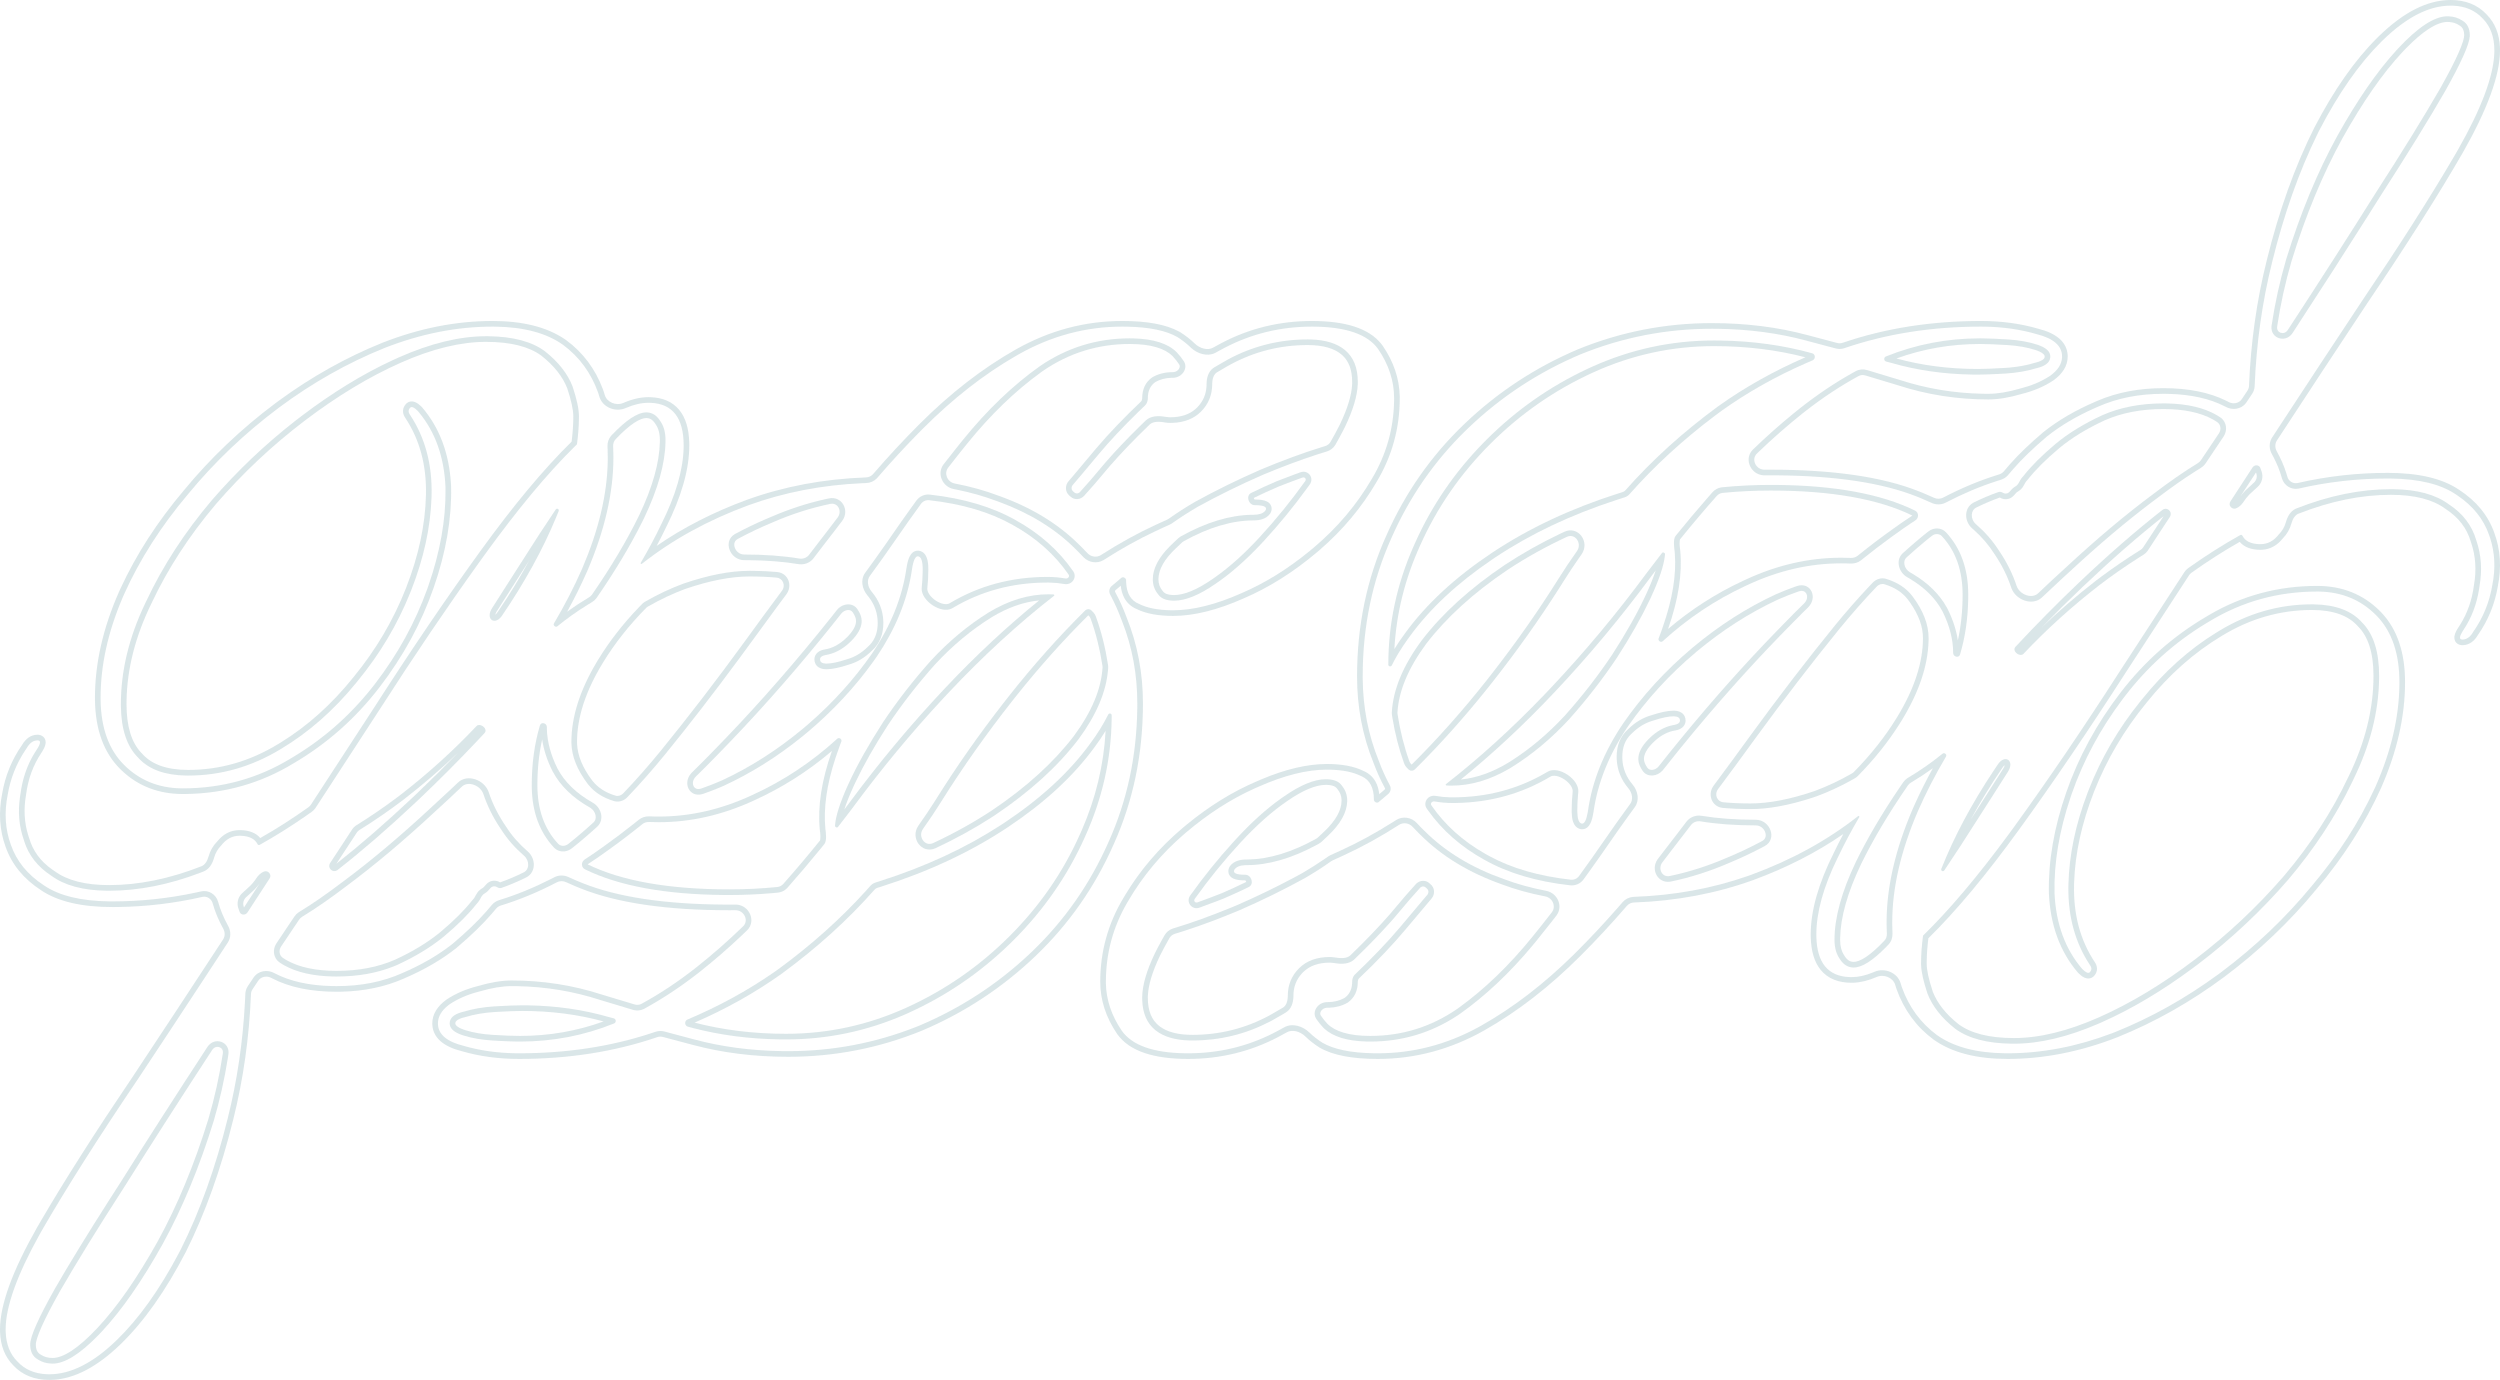 <svg xmlns="http://www.w3.org/2000/svg" width="712" height="393" viewBox="0 0 712 393" fill="none">
    <path fill-rule="evenodd" clip-rule="evenodd" d="M59.08 298.156C61.102 295.103 65.591 296.674 65.047 300.296L64.862 301.491C63.914 307.462 62.595 313.336 60.904 319.112C56.849 332.272 51.984 344.016 46.308 354.342C40.429 364.87 34.651 373.171 28.974 379.245L27.922 380.349C22.72 385.687 18.407 388.357 14.986 388.357L14.685 388.352C13.288 388.307 12.046 387.953 10.96 387.289L10.729 387.142C9.398 386.382 8.691 385.089 8.608 383.262L8.6 382.89C8.6 380.662 10.931 375.398 15.594 367.097C19.674 360.01 24.918 351.451 31.326 341.42L34.144 337.031C41.644 325.085 49.957 312.126 59.08 298.156ZM62.488 298.237C61.852 298.011 61.008 298.153 60.418 299.044C51.302 313.004 42.997 325.951 35.504 337.885L35.493 337.902C27.798 349.835 21.63 359.831 16.985 367.898C14.669 372.022 12.952 375.359 11.817 377.921C11.249 379.204 10.838 380.269 10.571 381.127C10.365 381.787 10.263 382.27 10.225 382.604L10.206 382.89C10.206 384.398 10.668 385.192 11.379 385.658L11.524 385.747L11.572 385.774L11.618 385.804C12.543 386.42 13.645 386.751 14.986 386.751C16.376 386.75 18.146 386.164 20.344 384.732C22.527 383.31 25.013 381.132 27.801 378.148C33.359 372.201 39.064 364.019 44.906 353.559C50.519 343.345 55.343 331.708 59.369 318.639C61.149 312.555 62.512 306.36 63.459 300.056C63.611 299.041 63.104 298.455 62.488 298.237Z" fill="#8AB1B5" fill-opacity="0.32"/>
    <path fill-rule="evenodd" clip-rule="evenodd" d="M150.376 286.323C158.489 286.454 166.156 287.564 173.378 289.652L174.777 290.012C175.498 290.197 175.583 291.182 174.899 291.475C166.384 294.917 157.463 296.638 148.138 296.638L147.35 296.632C145.988 296.616 144.388 296.561 142.55 296.466L140.232 296.333C137.192 296.143 134.506 295.687 132.178 294.963L131.717 294.815C129.437 294.056 128.226 293.03 128.083 291.737L128.068 291.475C128.068 289.956 129.227 288.883 131.543 288.254L132.021 288.134C134.657 287.324 137.596 286.818 140.84 286.615C144.286 286.413 146.922 286.311 148.747 286.311L150.376 286.323ZM148.747 287.917C146.971 287.917 144.374 288.016 140.939 288.217L140.94 288.218C137.801 288.414 134.988 288.902 132.493 289.669L132.439 289.685L132.382 289.699C131.186 289.975 130.477 290.327 130.093 290.652C129.809 290.892 129.702 291.11 129.679 291.364L129.674 291.475C129.674 291.74 129.867 292.506 132.224 293.291L132.655 293.429C134.834 294.107 137.389 294.546 140.333 294.73C143.56 294.932 146.158 295.031 148.138 295.031C156.386 295.031 164.302 293.655 171.894 290.905C164.647 288.917 156.934 287.917 148.747 287.917Z" fill="#8AB1B5" fill-opacity="0.32"/>
    <path fill-rule="evenodd" clip-rule="evenodd" d="M315.625 203.493C315.86 203.017 316.606 203.172 316.606 203.703L316.599 204.822C316.446 216.37 313.914 227.538 309.004 238.326C304.138 249.259 297.347 259.079 288.63 267.785L287.809 268.596C279.29 276.92 269.63 283.533 258.829 288.437L257.782 288.904C246.95 293.655 235.641 296.03 223.858 296.03L222.003 296.015C213.378 295.883 205.217 294.82 197.523 292.827L195.881 292.386C194.928 292.091 194.872 290.753 195.791 290.365C204.614 286.648 212.765 282.203 220.242 277.03L221.729 275.985C231.042 269.152 239.286 261.784 246.46 253.883L247.881 252.296C248.222 251.91 248.647 251.611 249.123 251.424L249.331 251.35C249.747 251.219 250.163 251.086 250.578 250.95C263.54 246.831 275.075 241.477 285.184 234.887L286.157 234.246C296.496 227.362 304.605 219.871 310.484 211.772C312.567 208.975 314.28 206.214 315.625 203.493ZM314.879 208.146C313.951 209.662 312.92 211.186 311.783 212.714L311.784 212.715C305.77 221.001 297.508 228.619 287.047 235.584C276.571 242.558 264.577 248.185 251.078 252.476L251.079 252.477C250.657 252.615 250.234 252.75 249.813 252.882C249.536 252.97 249.285 253.133 249.086 253.358C241.503 261.955 232.698 269.929 222.68 277.28L222.67 277.287L222.662 277.293C215.074 282.706 206.79 287.353 197.817 291.243C205.949 293.36 214.627 294.424 223.858 294.424C235.791 294.424 247.222 291.942 258.165 286.974C269.138 281.992 278.913 275.22 287.495 266.649C296.077 258.078 302.754 248.42 307.537 237.672L307.542 237.661L308.001 236.635C312.058 227.413 314.348 217.919 314.879 208.146Z" fill="#8AB1B5" fill-opacity="0.32"/>
    <path fill-rule="evenodd" clip-rule="evenodd" d="M130.426 222.873C133.135 220.289 138.023 222.104 139.2 225.659C140.315 229.023 141.963 232.291 144.145 235.461C145.758 237.992 147.807 240.334 150.293 242.487C152.69 244.563 152.685 248.49 149.845 249.9L148.983 250.32C146.969 251.284 144.944 252.124 142.908 252.841L142.742 252.889C142.35 252.976 141.937 252.898 141.599 252.673C141.005 252.278 140.214 252.357 139.731 252.882C139.507 253.125 139.259 253.4 138.984 253.707L138.866 253.829C138.583 254.105 138.241 254.316 137.905 254.528L137.752 254.633L137.622 254.74C136.994 255.301 136.753 256.248 136.199 256.892L135.711 257.459C133.481 260.293 130.44 263.331 126.589 266.57L125.895 267.136C122.379 269.948 118.15 272.492 113.208 274.77L112.249 275.175C107.415 277.132 101.956 278.111 95.875 278.111L94.711 278.099C89.153 277.972 84.594 276.931 81.035 274.976L80.67 274.77C80.504 274.669 80.339 274.566 80.176 274.464L79.693 274.153C77.913 272.991 77.532 270.635 78.62 268.831L78.73 268.659L83.85 261.023C84.159 260.563 84.553 260.169 85.009 259.858L85.209 259.729C89.025 257.402 93.188 254.519 97.699 251.081C105.606 245.209 113.918 238.224 122.635 230.125C124.596 228.345 126.547 226.539 128.488 224.71L130.426 222.873ZM134.875 223.487C133.585 223.052 132.356 223.253 131.535 224.036C128.946 226.505 126.34 228.931 123.715 231.314C114.974 239.434 106.625 246.45 98.672 252.358L98.673 252.359C94.129 255.822 89.918 258.737 86.044 261.1C85.695 261.313 85.402 261.592 85.184 261.918C83.477 264.459 81.772 267.004 80.065 269.553C79.276 270.732 79.579 272.161 80.57 272.808C80.865 273 81.166 273.191 81.474 273.379L81.808 273.567C85.3 275.485 89.953 276.505 95.875 276.505C102.172 276.505 107.72 275.425 112.55 273.305C117.714 270.923 122.045 268.262 125.562 265.335C129.356 262.143 132.309 259.186 134.449 256.465L134.47 256.438L134.493 256.413C134.66 256.219 134.822 256.029 134.981 255.844C135.132 255.669 135.231 255.461 135.514 254.941C135.742 254.521 136.123 253.843 136.795 253.344C136.876 253.283 136.961 253.225 137.047 253.171C137.484 252.894 137.664 252.773 137.788 252.635C138.066 252.324 138.32 252.044 138.549 251.795L138.751 251.594C139.78 250.664 141.291 250.576 142.434 251.303C144.677 250.511 146.91 249.564 149.131 248.461C149.959 248.05 150.392 247.288 150.428 246.379C150.465 245.441 150.063 244.414 149.241 243.702C146.665 241.47 144.521 239.028 142.822 236.372L142.405 235.755C140.349 232.662 138.769 229.464 137.676 226.164C137.269 224.934 136.176 223.925 134.875 223.487Z" fill="#8AB1B5" fill-opacity="0.32"/>
    <path fill-rule="evenodd" clip-rule="evenodd" d="M75.173 248.216C76.367 247.75 77.489 249.102 76.79 250.176L70.489 259.843L70.367 260.006C69.756 260.706 68.638 260.608 68.269 259.774L68.202 259.585L67.921 258.811C67.387 257.343 67.707 255.723 68.757 254.595L68.978 254.377L71.243 252.296C71.839 251.7 72.356 251.082 72.792 250.443L72.974 250.167C73.515 249.323 74.244 248.593 75.173 248.216ZM73.994 251.526C73.524 252.19 72.985 252.826 72.377 253.433L72.353 253.457L72.327 253.481C71.437 254.295 70.684 254.988 70.068 255.557C69.33 256.238 69.076 257.291 69.43 258.262C69.45 258.318 69.471 258.375 69.492 258.432C70.979 256.153 72.48 253.851 73.994 251.526Z" fill="#8AB1B5" fill-opacity="0.32"/>
    <path fill-rule="evenodd" clip-rule="evenodd" d="M238.454 210.384C238.982 209.902 239.877 210.52 239.617 211.185L239.299 212.014C238.988 212.842 238.693 213.673 238.415 214.506L237.902 216.014C235.444 223.499 234.499 230.184 235.069 236.068C235.234 237.221 235.513 239.484 234.781 240.39L233.492 241.976C230.476 245.667 227.404 249.282 224.274 252.821L224.139 252.965C223.453 253.672 222.541 254.12 221.557 254.218L219.849 254.377C215.858 254.724 211.808 254.899 207.701 254.899L206.077 254.891C189.414 254.744 176.271 252.316 166.648 247.609C165.554 247.106 165.453 245.675 166.333 244.923L166.523 244.782C168.395 243.57 170.262 242.285 172.122 240.927C174.994 238.887 177.849 236.731 180.69 234.464L181.907 233.485C182.76 232.794 183.841 232.453 184.937 232.499C185.382 232.517 185.832 232.532 186.287 232.542L187.67 232.555C196.59 232.555 205.41 230.53 214.127 226.48C223.047 222.431 231.156 217.066 238.454 210.384ZM236.935 213.868C230.201 219.605 222.819 224.299 214.791 227.944L214.79 227.942C205.882 232.078 196.837 234.161 187.67 234.162C186.715 234.162 185.782 234.142 184.87 234.104C184.148 234.074 183.454 234.3 182.918 234.734C179.657 237.377 176.374 239.874 173.068 242.224L173.069 242.225C171.185 243.6 169.294 244.902 167.396 246.131C167.38 246.141 167.371 246.15 167.366 246.155C167.363 246.159 167.359 246.163 167.357 246.167C176.98 250.873 190.386 253.292 207.701 253.292C212.343 253.292 216.909 253.066 221.398 252.619C222.038 252.555 222.636 252.248 223.071 251.756C226.627 247.735 230.109 243.616 233.518 239.399C233.525 239.384 233.555 239.317 233.586 239.169C233.63 238.955 233.655 238.669 233.655 238.32C233.656 237.621 233.561 236.865 233.479 236.296L233.474 236.259L233.47 236.223C232.834 229.652 234.008 222.232 236.891 213.997L236.935 213.868Z" fill="#8AB1B5" fill-opacity="0.32"/>
    <path fill-rule="evenodd" clip-rule="evenodd" d="M135.715 206.784C136.558 205.891 138.544 207.113 138.257 208.308L138.217 208.437C138.169 208.562 138.098 208.672 138.003 208.774L135.774 211.15C130.563 216.664 125.271 221.977 119.898 227.088L118.344 228.556C110.599 235.841 103.211 242.236 96.179 247.741L96.047 247.834C94.726 248.692 93.218 247.246 93.976 245.859L94.059 245.721C95.115 244.123 96.163 242.53 97.203 240.944L100.298 236.205C100.565 235.796 100.907 235.443 101.305 235.164L101.48 235.049C105.263 232.698 108.957 230.185 112.559 227.507L114.097 226.35C121.933 220.278 129.14 213.756 135.715 206.784ZM130.593 214.235C125.726 218.915 120.555 223.377 115.081 227.619L115.07 227.628C110.943 230.772 106.695 233.7 102.328 236.414C102.051 236.586 101.818 236.815 101.644 237.081C99.726 240.029 97.777 242.998 95.803 245.99C102.607 240.63 109.755 234.431 117.244 227.387L118.792 225.923C122.77 222.139 126.703 218.242 130.593 214.235Z" fill="#8AB1B5" fill-opacity="0.32"/>
    <path fill-rule="evenodd" clip-rule="evenodd" d="M153.778 206.586C154.099 205.507 155.74 205.917 155.74 207.043L155.752 207.766C155.871 211.384 156.882 215.092 158.782 218.888C160.809 222.735 164.154 225.975 168.817 228.607C171.307 230.012 172.207 233.508 170.093 235.434L168.778 236.618C167.462 237.789 166.144 238.923 164.823 240.017L163.81 240.844C163.472 241.116 163.134 241.384 162.795 241.649L162.501 241.858C161.046 242.8 159.133 242.718 157.888 241.507L157.762 241.377C153.681 236.986 151.577 231.293 151.449 224.297L151.443 223.616C151.443 217.495 152.221 211.819 153.778 206.586ZM154.402 210.594C153.504 214.662 153.049 219.001 153.049 223.616C153.049 230.597 155.051 236.101 158.938 240.283C159.623 241.02 160.851 241.13 161.807 240.383C162.472 239.863 163.136 239.329 163.799 238.78C165.54 237.338 167.277 235.827 169.011 234.247C169.579 233.73 169.785 232.986 169.61 232.157C169.441 231.357 168.927 230.578 168.18 230.098L168.027 230.006C163.159 227.257 159.562 223.814 157.361 219.637L157.346 219.608C155.831 216.581 154.843 213.574 154.402 210.594Z" fill="#8AB1B5" fill-opacity="0.32"/>
    <path fill-rule="evenodd" clip-rule="evenodd" d="M309.036 173.885C309.517 173.408 310.281 173.361 310.789 173.808C311.007 174.013 311.218 174.226 311.421 174.448C311.737 174.794 311.968 175.207 312.127 175.648C313.675 179.935 314.822 184.514 315.567 189.385C315.608 189.654 315.623 189.926 315.607 190.197L315.564 190.802C315.046 197.06 312.239 203.645 307.14 210.557C301.261 218.251 293.353 225.439 283.42 232.12L282.428 232.768C277.448 235.982 272.13 238.909 266.477 241.548L266.292 241.629C262.49 243.213 259.215 238.737 261.474 235.267L261.587 235.101C263.194 232.835 264.71 230.584 266.132 228.349L266.735 227.392C272.437 218.281 278.763 209.259 285.712 200.325L287.109 198.54C294.15 189.608 301.46 181.39 309.036 173.885ZM309.954 175.237C302.973 182.169 296.216 189.715 289.687 197.877L288.37 199.535C280.904 209.008 274.146 218.578 268.097 228.245C266.484 230.822 264.75 233.416 262.897 236.029C262.077 237.185 262.232 238.493 262.897 239.383C263.542 240.246 264.598 240.652 265.797 240.092C271.761 237.309 277.34 234.203 282.536 230.779C292.349 224.177 300.111 217.108 305.859 209.588C310.997 202.619 313.646 196.13 314.004 190.102C314.013 189.952 314.005 189.793 313.98 189.627C313.249 184.851 312.127 180.374 310.617 176.193C310.517 175.915 310.385 175.695 310.237 175.533C310.144 175.432 310.05 175.333 309.954 175.237Z" fill="#8AB1B5" fill-opacity="0.32"/>
    <path fill-rule="evenodd" clip-rule="evenodd" d="M298.624 169.253C299.113 169.253 299.595 169.27 300.069 169.303C300.268 169.317 300.341 169.564 300.186 169.688L300.034 169.806C289.95 177.675 280.067 186.746 270.384 197.021L268.567 198.964C259.515 208.716 250.998 219.002 243.015 229.822L241.931 231.259C240.844 232.692 239.748 234.114 238.645 235.526L238.593 235.58C238.336 235.797 237.84 235.573 237.806 235.232V235.157C237.996 232.5 239.166 228.774 241.316 223.981L241.759 223.009C244.192 217.744 247.436 211.974 251.491 205.697C255.545 199.623 260.106 193.752 265.174 188.083C270.242 182.616 275.716 178.06 281.595 174.416C287.271 170.974 292.948 169.253 298.624 169.253ZM295.959 170.993C291.498 171.442 286.995 173.021 282.44 175.781L282.441 175.782C276.701 179.34 271.343 183.793 266.37 189.153L266.371 189.154C261.352 194.769 256.838 200.581 252.827 206.589C249.06 212.422 246.012 217.794 243.676 222.705L243.217 223.682C241.998 226.321 241.086 228.602 240.458 230.54C240.88 229.984 241.303 229.427 241.723 228.868C250.275 217.276 259.44 206.292 269.215 195.919C277.959 186.64 286.875 178.332 295.959 170.993Z" fill="#8AB1B5" fill-opacity="0.32"/>
    <path fill-rule="evenodd" clip-rule="evenodd" d="M214.524 162.576C216.944 162.601 219.221 162.713 221.354 162.913C224.466 163.203 225.822 166.756 223.954 169.262L221.313 172.818C218.68 176.377 216.068 179.947 213.479 183.528L210.442 187.67C203.369 197.259 196.373 206.305 189.455 214.809C185.883 219.179 182.29 223.255 178.678 227.036L178.487 227.224C177.569 228.071 176.317 228.477 175.106 228.211L174.846 228.143C171.783 227.219 169.379 225.697 167.636 223.573L167.296 223.14C164.35 219.217 162.832 215.389 162.74 211.656L162.735 211.295C162.735 204.234 165.114 196.698 169.87 188.687L170.338 187.91C173.526 182.688 177.395 177.707 181.947 172.965L182.866 172.02C183.059 171.824 183.272 171.647 183.501 171.494L183.735 171.349C187.282 169.306 190.911 167.594 194.625 166.216C201.72 163.787 208.005 162.571 213.479 162.571L214.524 162.576ZM213.479 164.177C208.238 164.177 202.14 165.341 195.162 167.729C191.543 169.073 188.002 170.744 184.537 172.741C184.345 172.851 184.167 172.989 184.01 173.148C179.138 178.09 175.04 183.29 171.709 188.747C166.744 196.878 164.341 204.385 164.341 211.295L164.357 211.936C164.515 215.152 165.864 218.559 168.58 222.176L168.875 222.551C170.387 224.394 172.502 225.759 175.311 226.606C176.026 226.822 176.882 226.591 177.517 225.926C181.098 222.177 184.664 218.133 188.212 213.792C196.097 204.1 204.086 193.699 212.178 182.586C215.635 177.806 219.131 173.044 222.666 168.302C223.886 166.666 222.903 164.671 221.205 164.512C218.824 164.289 216.248 164.177 213.479 164.177Z" fill="#8AB1B5" fill-opacity="0.32"/>
    <path fill-rule="evenodd" clip-rule="evenodd" d="M260.988 142.565C261.865 141.358 263.314 140.696 264.797 140.861C274.403 141.929 282.551 144.35 289.238 148.125C296.073 151.901 301.551 156.772 305.674 162.736C306.381 163.759 306.108 165.143 305.11 165.886L304.891 166.031C304.439 166.296 303.91 166.408 303.386 166.365L303.126 166.329C301.801 166.086 300.409 165.949 298.95 165.918L298.32 165.912C288.387 165.912 279.365 168.342 271.256 173.201L271.108 173.284C267.996 174.92 262.317 171.076 262.493 167.554L262.506 167.383C262.667 165.844 262.758 164.302 262.778 162.757L262.782 162.095C262.782 159.868 262.376 158.653 261.566 158.451C260.755 158.248 260.147 159.463 259.741 162.095L259.621 162.892C258.314 171.118 255.008 179.154 249.706 186.999L248.667 188.472C243.404 195.791 237.162 202.488 229.94 208.562L228.529 209.725C221.449 215.466 214.012 220.142 206.22 223.748L204.717 224.39C203.22 225.012 201.743 225.574 200.286 226.076L199.923 226.186C196.331 227.118 194.348 223.044 196.85 220.229L197.115 219.952C199.131 217.993 201.14 215.975 203.14 213.898C213.276 203.572 223.21 192.435 232.941 180.49C234.303 178.827 235.655 177.149 236.996 175.457L238.333 173.762C239.844 171.836 242.782 171.452 244.174 173.466C244.997 174.658 245.408 175.785 245.409 176.845L245.397 177.188C245.278 178.908 244.268 180.718 242.368 182.616L241.948 183.022C239.833 185.004 237.54 186.185 235.069 186.564C234.056 186.767 233.549 187.171 233.548 187.778C233.548 188.538 234.083 188.941 235.152 188.988L235.373 188.994C236.792 188.994 238.718 188.588 241.151 187.778C243.381 187.171 245.409 185.956 247.233 184.134C248.943 182.615 249.852 180.563 249.959 177.977L249.969 177.453C249.969 174.69 249.115 172.212 247.407 170.019L247.053 169.584C245.545 167.8 245.022 165.22 246.288 163.293L246.415 163.109C248.323 160.51 250.208 157.881 252.069 155.22L253.923 152.549C255.679 149.997 257.444 147.487 259.214 145.019L260.988 142.565ZM264.619 142.458C263.727 142.359 262.835 142.755 262.286 143.509C259.927 146.751 257.58 150.069 255.245 153.46C252.775 157.048 250.264 160.582 247.711 164.06C246.86 165.219 247.035 167.074 248.28 168.546C250.327 170.967 251.433 173.745 251.563 176.832L251.575 177.453C251.575 180.647 250.534 183.329 248.335 185.301C246.353 187.271 244.11 188.629 241.608 189.318C239.298 190.084 237.306 190.54 235.693 190.595L235.373 190.6C234.637 190.6 233.805 190.487 233.115 190.027C232.309 189.49 231.942 188.652 231.942 187.778C231.943 186.949 232.323 186.247 232.927 185.764C233.466 185.335 234.13 185.114 234.754 184.989L234.79 184.982L234.825 184.977C237.065 184.633 239.2 183.51 241.234 181.479L241.574 181.129C243.099 179.513 243.718 178.167 243.794 177.075L243.803 176.845C243.802 176.211 243.556 175.399 242.852 174.379C242.523 173.904 242.027 173.691 241.422 173.737C240.782 173.787 240.079 174.136 239.596 174.753C237.812 177.028 236.008 179.278 234.185 181.503L234.186 181.504C224.43 193.481 214.466 204.65 204.296 215.011L204.297 215.012C202.285 217.102 200.263 219.133 198.234 221.104C197.211 222.098 197.197 223.217 197.536 223.889C197.836 224.486 198.527 224.982 199.764 224.556C201.66 223.903 203.595 223.144 205.569 222.279C213.735 218.497 221.515 213.517 228.907 207.332L230.319 206.126C237.314 200.053 243.334 193.372 248.386 186.084C253.736 178.164 256.975 170.093 258.152 161.867L258.154 161.85C258.363 160.496 258.646 159.33 259.066 158.49C259.276 158.071 259.586 157.597 260.063 157.256C260.605 156.87 261.274 156.722 261.955 156.892C263.135 157.188 263.723 158.171 264.001 159.006C264.284 159.855 264.388 160.917 264.388 162.095C264.388 163.918 264.293 165.736 264.104 167.551C264.058 167.983 264.195 168.552 264.622 169.21C265.045 169.862 265.691 170.503 266.461 171.018C267.232 171.535 268.057 171.879 268.795 172.009C269.537 172.138 270.076 172.035 270.431 171.822C278.803 166.806 288.112 164.306 298.32 164.306C300.098 164.306 301.797 164.453 303.415 164.75C303.701 164.802 303.968 164.734 304.151 164.597C304.501 164.337 304.535 163.915 304.352 163.65C300.381 157.905 295.096 153.197 288.461 149.531L288.449 149.524C281.992 145.879 274.064 143.508 264.619 142.458Z" fill="#8AB1B5" fill-opacity="0.32"/>
    <path d="M184.363 117.459C185.848 117.554 187.065 118.361 188.015 119.879C189.029 121.296 189.536 123.119 189.536 125.346L189.529 125.938C189.407 132.086 187.381 139.279 183.454 147.517L182.783 148.87C179.374 155.657 175.093 162.777 169.945 170.232L169.807 170.421C169.472 170.852 169.056 171.213 168.586 171.493L167.274 172.291C164.239 174.172 161.394 176.196 158.741 178.364C158.243 178.786 157.433 178.111 157.766 177.549C160.817 172.396 163.493 167.201 165.793 161.964L167.263 162.61C165.555 166.5 163.641 170.365 161.526 174.205C163.515 172.771 165.594 171.405 167.765 170.113C168.114 169.905 168.406 169.634 168.623 169.319C174.078 161.42 178.54 153.919 182.011 146.812C185.88 138.694 187.808 131.739 187.925 125.908L187.93 125.346C187.93 123.361 187.48 121.891 186.71 120.814L186.68 120.773L186.654 120.731C185.922 119.562 185.13 119.113 184.241 119.061L184.062 119.056C183.275 119.056 182.144 119.416 180.61 120.43C179.097 121.431 177.331 122.976 175.31 125.114C174.842 125.609 174.587 126.319 174.623 127.092C174.66 127.904 174.683 128.723 174.693 129.549L174.697 130.378C174.697 140.365 172.198 151.111 167.269 162.598L167.263 162.61L165.793 161.964C170.506 150.98 172.936 140.756 173.084 131.292L173.091 130.378C173.091 129.565 173.077 128.759 173.05 127.961L173.019 127.165C172.969 126.077 173.298 124.998 173.997 124.172L174.143 124.01C178.278 119.637 181.584 117.45 184.062 117.45L184.363 117.459Z" fill="#8AB1B5" fill-opacity="0.32"/>
    <path fill-rule="evenodd" clip-rule="evenodd" d="M158.253 145.122C158.601 144.607 159.332 144.986 159.103 145.564L158.363 147.389C154.573 156.523 149.447 165.836 142.985 175.327L142.792 175.593C140.838 178.117 138.387 176.346 139.942 173.54L140.11 173.256C141.618 170.885 143.095 168.566 144.541 166.301L148.787 159.666C152.14 154.357 155.296 149.509 158.253 145.122ZM150.146 160.523L150.139 160.533C147.372 164.847 144.48 169.376 141.465 174.118C141.198 174.538 141.098 174.859 141.067 175.068C141.218 174.959 141.426 174.764 141.659 174.422C145.064 169.42 148.092 164.474 150.743 159.584C150.545 159.896 150.345 160.208 150.146 160.523Z" fill="#8AB1B5" fill-opacity="0.32"/>
    <path fill-rule="evenodd" clip-rule="evenodd" d="M370.382 134.503C372.556 133.721 374.365 136.091 373.021 137.971L372.257 139.03C368.421 144.309 364.316 149.322 359.945 154.068L359.072 155.005C354.712 159.632 350.441 163.369 346.26 166.216C341.598 169.455 337.645 171.075 334.401 171.075L333.991 171.067C332.118 171.001 330.788 170.47 330 169.474L329.839 169.253C328.889 168.114 328.385 166.797 328.325 165.302L328.319 165.001C328.319 161.964 329.923 158.838 333.13 155.623L333.793 154.979C334.235 154.537 334.693 154.099 335.169 153.664L335.65 153.231C335.813 153.086 335.988 152.954 336.173 152.838L336.361 152.727C343.472 148.774 350.167 146.736 356.444 146.613L357.051 146.606C358.57 146.606 359.645 146.25 360.275 145.539L360.395 145.391C360.965 144.442 360.111 143.938 357.831 143.879L357.355 143.873C355.581 143.873 354.734 141.169 356.328 140.389C358.712 139.223 361.134 138.113 363.594 137.06C365.356 136.369 367.069 135.716 368.733 135.103L370.382 134.503ZM371.423 135.985C371.31 135.949 371.146 135.935 370.924 136.015C368.769 136.79 366.526 137.634 364.196 138.548C361.79 139.578 359.422 140.664 357.09 141.804V141.81C357.091 141.848 357.098 141.9 357.115 141.958C357.153 142.083 357.221 142.179 357.278 142.229C357.323 142.268 357.343 142.267 357.355 142.267C358.675 142.267 359.932 142.378 360.809 142.816C361.288 143.055 361.886 143.511 362.1 144.313C362.308 145.095 362.037 145.779 361.772 146.218L361.73 146.29L361.679 146.356C360.622 147.764 358.872 148.213 357.051 148.213C350.941 148.213 344.313 150.144 337.142 154.131C336.988 154.216 336.844 154.318 336.716 154.432C336.09 154.988 335.493 155.55 334.927 156.115L334.911 156.131L334.895 156.147C331.503 159.346 330.018 162.212 329.929 164.756L329.925 165.001C329.925 166.176 330.26 167.174 330.933 168.05L331.072 168.224L331.127 168.29L331.176 168.361C331.554 168.929 332.41 169.468 334.401 169.468C337.152 169.468 340.773 168.074 345.344 164.898L345.357 164.888L346.171 164.323C350.251 161.437 354.45 157.662 358.763 152.979C363.38 147.967 367.698 142.652 371.715 137.036C371.851 136.845 371.879 136.688 371.876 136.575C371.872 136.45 371.827 136.323 371.743 136.213C371.659 136.102 371.546 136.023 371.423 135.985Z" fill="#8AB1B5" fill-opacity="0.32"/>
    <path fill-rule="evenodd" clip-rule="evenodd" d="M236.099 141.943C239.807 141.17 242.115 145.424 239.799 148.422L238.8 149.721C238.468 150.155 238.137 150.592 237.806 151.03L234.738 155.009C233.719 156.337 232.702 157.666 231.688 158.997L231.493 159.237C230.545 160.312 229.121 160.839 227.69 160.699L227.384 160.659C223.135 159.957 218.35 159.582 213.03 159.538L211.958 159.534C207.888 159.534 205.821 154.178 209.231 152.143L209.398 152.048C212.269 150.505 215.232 149.078 218.286 147.767L219.6 147.213C224.683 145.01 229.835 143.329 235.054 142.168L236.099 141.943ZM238.807 144.553C238.372 143.775 237.542 143.282 236.426 143.515C230.96 144.656 225.565 146.378 220.239 148.686L220.228 148.692L220.215 148.697C216.743 150.136 213.391 151.725 210.159 153.463C209.177 153.991 208.906 154.947 209.275 155.987C209.66 157.069 210.667 157.928 211.958 157.928C217.776 157.928 223.008 158.307 227.645 159.074C228.727 159.253 229.789 158.841 230.411 158.025C232.44 155.36 234.482 152.699 236.537 150.046C237.198 149.171 237.862 148.302 238.528 147.44C239.276 146.471 239.256 145.355 238.807 144.553Z" fill="#8AB1B5" fill-opacity="0.32"/>
    <path fill-rule="evenodd" clip-rule="evenodd" d="M322.893 96.379C328.571 96.533 332.646 97.844 335.116 100.311C335.925 101.182 336.61 102.042 337.17 102.894C338.047 104.229 337.498 105.939 336.211 106.884L335.959 107.053C335.444 107.367 334.858 107.546 334.255 107.59L333.952 107.6C333.934 107.6 333.917 107.6 333.899 107.6L333.559 107.605C331.873 107.653 330.364 108.056 329.034 108.815C327.615 109.827 326.905 111.346 326.905 113.37L326.894 113.662C326.841 114.341 326.6 115.002 326.108 115.471L324.18 117.328C319.77 121.622 315.98 125.668 312.81 129.468L308.518 134.591C307.305 136.031 306.311 137.204 305.534 138.109C305.033 138.692 305.068 139.536 305.683 139.997C305.729 140.032 305.893 140.173 305.933 140.214C306.374 140.654 307.021 140.633 307.474 140.227L307.562 140.142C309.111 138.48 311.57 135.63 314.939 131.594C317.749 128.366 320.998 124.945 324.685 121.33L326.292 119.768C327.75 118.363 329.989 118.37 331.983 118.724C332.304 118.781 332.63 118.816 332.96 118.83L333.292 118.838C336.332 118.838 338.75 118.037 340.544 116.436L340.894 116.104C342.605 114.396 343.513 112.331 343.62 109.911L343.63 109.423C343.63 107.665 344.113 105.865 345.495 104.847L345.783 104.654C347.035 103.896 348.309 103.157 349.606 102.437C356.701 98.591 364.303 96.667 372.412 96.667L373.274 96.678C377.514 96.797 380.776 97.805 383.056 99.704C385.489 101.728 386.705 104.766 386.705 108.815L386.691 109.47C386.548 112.792 385.337 116.826 383.056 121.571L382.415 122.827C381.761 124.087 381.067 125.359 380.332 126.642L380.225 126.818C379.671 127.682 378.811 128.307 377.823 128.603L376.974 128.86L374.974 129.492C370.251 131.02 365.139 132.935 359.64 135.238C353.153 138.073 346.97 141.109 341.091 144.349C338.469 145.884 336.049 147.44 333.83 149.016L333.636 149.145C333.438 149.271 333.231 149.381 333.016 149.475L331.506 150.147C331.001 150.378 330.495 150.614 329.987 150.857L329.023 151.304C324.2 153.568 319.327 156.279 314.404 159.437L314.226 159.545C312.423 160.586 310.129 160.23 308.648 158.76L308.503 158.609C307.964 158.025 307.409 157.451 306.841 156.886L306.267 156.324C300.571 150.637 293.355 146.183 284.616 142.965L283.765 142.658C280.245 141.33 276.468 140.258 272.435 139.443L271.624 139.283C268.474 138.678 266.831 135.07 268.574 132.464L268.753 132.215C270.134 130.432 271.519 128.673 272.907 126.94L274.297 125.216C281.19 116.712 288.489 109.727 296.192 104.26C303.896 98.996 312.411 96.364 321.736 96.364L322.893 96.379ZM321.736 97.97C312.744 97.97 304.553 100.499 297.122 105.57L296.413 106.077C289.105 111.371 282.146 118.082 275.544 126.227C273.697 128.506 271.857 130.83 270.024 133.198C268.809 134.767 269.721 137.281 271.928 137.705C276.347 138.554 280.483 139.703 284.331 141.155C293.618 144.457 301.317 149.119 307.381 155.168L307.972 155.746C308.557 156.327 309.128 156.918 309.684 157.52C310.707 158.628 312.345 158.849 313.538 158.084C318.84 154.684 324.095 151.789 329.303 149.404C330.333 148.911 331.358 148.443 332.376 148.001C332.56 147.921 332.736 147.822 332.901 147.705C335.161 146.1 337.621 144.518 340.279 142.962L340.297 142.951L340.316 142.942C346.24 139.678 352.468 136.619 358.997 133.766L359.009 133.761L359.02 133.756C365.343 131.108 371.171 128.963 376.503 127.325C376.793 127.236 377.08 127.148 377.362 127.063C378.047 126.858 378.609 126.42 378.939 125.844C379.904 124.158 380.799 122.493 381.621 120.852C383.85 116.207 384.957 112.409 385.087 109.406L385.099 108.815C385.099 105.331 384.131 102.896 382.388 101.255L382.029 100.939C379.995 99.245 376.872 98.273 372.412 98.273C364.575 98.273 357.24 100.128 350.385 103.842L349.43 104.378C348.479 104.917 347.54 105.468 346.615 106.028C345.788 106.529 345.3 107.61 345.243 109.116L345.237 109.423C345.236 112.471 344.163 115.11 342.03 117.241C339.969 119.299 337.215 120.314 333.952 120.432L333.292 120.444C332.756 120.444 332.225 120.398 331.702 120.305C329.762 119.961 328.256 120.106 327.406 120.925C323.076 125.096 319.325 129.003 316.151 132.649L316.149 132.648C312.791 136.672 310.316 139.543 308.737 141.236C307.775 142.269 306.1 142.527 304.912 141.458L304.817 141.368L304.818 141.37C304.817 141.369 304.814 141.366 304.811 141.363C304.798 141.351 304.779 141.335 304.759 141.317C304.738 141.299 304.719 141.283 304.706 141.272C304.703 141.27 304.7 141.267 304.698 141.266L304.7 141.267L304.721 141.282L304.588 141.178C303.263 140.068 303.327 138.213 304.316 137.062L305.638 135.51C307.125 133.757 309.105 131.401 311.577 128.439L312.275 127.609C315.811 123.448 320.056 119.014 325 114.308C325.13 114.185 325.262 113.936 325.293 113.546L325.299 113.37C325.299 110.923 326.188 108.873 328.102 107.508L328.167 107.46L328.238 107.42C329.927 106.457 331.829 105.994 333.899 105.994C333.918 105.994 333.936 105.994 333.955 105.994C334.452 105.995 334.906 105.849 335.261 105.589C336.058 105.004 336.11 104.207 335.827 103.777C335.328 103.017 334.707 102.232 333.957 101.424C331.768 99.258 327.847 97.97 321.736 97.97Z" fill="#8AB1B5" fill-opacity="0.32"/>
    <path fill-rule="evenodd" clip-rule="evenodd" d="M373.629 91.416C382.966 91.416 389.829 93.413 393.449 98.013L393.789 98.465L393.81 98.495C396.912 103.039 398.547 107.843 398.646 112.882L398.65 113.37C398.65 121.962 396.444 129.942 392.036 137.279C387.82 144.492 382.441 150.923 375.911 156.57L375.275 157.115C368.485 162.869 361.463 167.308 354.209 170.416L354.21 170.417C346.784 173.713 340.069 175.415 334.097 175.415C329.93 175.415 326.428 174.797 323.696 173.447C322.182 172.804 321.001 171.757 320.22 170.326C319.656 169.294 319.326 168.11 319.188 166.811C318.677 167.242 318.164 167.678 317.651 168.122C317.548 168.21 317.491 168.397 317.591 168.584C318.832 170.883 319.915 173.285 320.84 175.789C323.956 183.475 325.511 191.671 325.511 200.362C325.511 214.748 322.731 228.135 317.158 240.504L317.157 240.503C311.803 252.635 304.385 263.234 294.908 272.287C285.441 281.331 274.634 288.424 262.495 293.561L262.484 293.565L262.473 293.569C250.32 298.507 237.646 300.976 224.466 300.976C214.812 300.976 205.752 299.849 197.291 297.582C194.429 296.815 191.589 296.062 188.775 295.319C188.258 295.183 187.701 295.204 187.175 295.384C175.07 299.521 161.953 301.584 147.835 301.584C142.028 301.584 136.606 300.859 131.58 299.396C129.048 298.759 126.967 297.845 125.492 296.556C124.048 295.294 123.224 293.703 123.127 291.849L123.117 291.475C123.117 288.763 124.642 286.512 127.125 284.708L127.151 284.689L127.178 284.67C129.77 282.945 132.764 281.668 136.137 280.82C139.678 279.78 142.875 279.238 145.706 279.238C154.586 279.238 163.165 280.578 171.436 283.262C174.507 284.183 177.607 285.118 180.735 286.067C181.414 286.273 182.131 286.202 182.727 285.876C188.118 282.929 193.388 279.418 198.532 275.335C203.023 271.769 207.384 267.938 211.614 263.841C212.467 263.015 212.577 261.914 212.131 260.942C211.676 259.953 210.687 259.214 209.426 259.228C208.852 259.235 208.277 259.237 207.701 259.237C189.976 259.237 175.861 257.208 165.455 253.053L164.359 252.615C163.275 252.171 162.223 251.711 161.204 251.236C160.359 250.843 159.389 250.862 158.583 251.284C153.323 254.035 148.007 256.241 142.634 257.895C142.111 258.056 141.653 258.355 141.312 258.756L139.971 260.327C137.466 263.246 134.154 266.445 130.06 269.921L130.042 269.937L130.023 269.951C125.842 273.292 120.851 276.193 115.075 278.667L115.076 278.668C109.725 281.043 103.757 282.29 97.195 282.436L95.875 282.451C88.607 282.451 82.453 281.208 77.495 278.625L77.458 278.605L77.422 278.584C76.029 277.762 74.326 278.137 73.545 279.306C73.006 280.114 72.467 280.922 71.928 281.73C71.653 282.143 71.496 282.629 71.476 283.135C70.98 295.467 69.296 307.388 66.415 318.894C62.946 332.959 58.449 345.524 52.914 356.58L52.908 356.59L52.902 356.601C47.173 367.636 40.996 376.398 34.348 382.83C27.728 389.242 21.17 392.775 14.7 392.99L14.073 393C9.868 393 6.376 391.661 3.792 388.862C1.374 386.434 0.158 383.23 0.015 379.412L0 378.638C0 371.509 3.637 361.78 10.548 349.6L10.554 349.59L11.877 347.313C18.624 335.789 27.328 322.139 37.983 306.367C45.981 294.312 54.502 281.371 63.544 267.543C64.113 266.672 64.137 265.487 63.568 264.464C62.246 262.088 61.243 259.693 60.573 257.282L60.571 257.271L60.567 257.26C60.222 255.948 58.896 255.148 57.635 255.436C49.75 257.242 41.744 258.202 33.619 258.315L31.992 258.327C23.327 258.327 16.467 256.788 11.627 253.493C6.728 250.295 3.348 246.19 1.596 241.173L1.595 241.174C-0.137 236.419 -0.45 231.358 0.616 226.034C1.468 220.973 3.371 216.325 6.321 212.105C7.306 210.427 8.753 209.254 10.706 209.254C11.149 209.254 11.844 209.347 12.392 209.895C12.979 210.482 13.042 211.223 12.986 211.722C12.932 212.21 12.75 212.683 12.551 213.096C12.395 213.419 12.2 213.762 11.974 214.121L11.738 214.486C9.452 217.911 8.011 221.825 7.432 226.255L7.428 226.288L7.422 226.323C6.701 230.461 6.917 234.299 8.033 237.865L8.268 238.575L8.284 238.618L8.297 238.663C9.327 242.266 11.479 245.248 14.843 247.618L15.532 248.085L15.572 248.11L15.61 248.138C19.081 250.693 24.169 252.077 31.08 252.077C39.485 252.077 48.255 250.296 57.398 246.699C58.3 246.344 59.006 245.355 59.41 243.898C59.858 242.284 60.667 240.872 61.829 239.688C63.496 237.588 65.639 236.415 68.202 236.415L68.746 236.426C70.969 236.516 72.887 237.181 74.121 238.675C78.699 236.08 83.285 233.152 87.872 229.882C88.136 229.694 88.365 229.455 88.546 229.176C94.66 219.788 100.711 210.5 106.693 201.308C117.246 184.891 127.295 170.087 136.843 156.901C146.249 143.908 154.9 133.528 162.792 125.786C163.07 123.635 163.229 121.533 163.267 119.48L163.275 118.533C163.275 116.78 162.737 114.157 161.544 110.576C160.251 107.278 157.833 104.174 154.174 101.285C150.709 98.746 145.534 97.362 138.425 97.362C131.209 97.362 123.122 99.311 114.14 103.298C105.149 107.289 96.03 112.789 86.787 119.812C77.551 126.831 69.119 134.753 61.487 143.578C53.872 152.587 47.772 161.98 43.176 171.758L43.171 171.77L43.165 171.782C38.542 181.209 36.181 190.494 36.038 199.649L36.031 200.534C36.031 206.995 37.508 211.48 40.164 214.314L40.424 214.583L40.46 214.619L40.493 214.656C43.12 217.629 47.36 219.276 53.583 219.276C62.6 219.276 71.132 216.834 79.203 211.918L79.213 211.912L79.955 211.463C87.59 206.762 94.5 200.564 100.68 192.849L100.686 192.841L100.693 192.834C107.075 185.065 112.056 176.605 115.642 167.452C119.233 158.288 121.113 149.463 121.311 140.971C121.507 132.549 119.549 125.286 115.493 119.113C115.094 118.559 114.773 117.876 114.772 117.091C114.772 116.222 115.163 115.504 115.7 114.967L115.84 114.839C116.178 114.554 116.594 114.375 117.051 114.334C117.536 114.29 117.968 114.409 118.302 114.552C118.863 114.792 119.396 115.208 119.889 115.675L120.097 115.878L120.14 115.922L120.181 115.969C125.157 121.767 127.88 129.032 128.427 137.664L128.475 138.542C128.683 147.673 127.019 157.279 123.521 167.35C120.015 177.441 114.862 186.906 108.072 195.743C101.263 204.604 93.107 211.825 83.609 217.396L83.61 217.397C74.327 223.041 64.156 225.949 53.131 226.125L52.062 226.133C45.197 226.133 39.359 223.903 34.654 219.423L34.202 218.982C29.506 214.292 27.189 207.726 27.048 199.513L27.041 198.713C27.041 188.94 29.332 178.9 33.867 168.606L33.872 168.594L34.301 167.652C38.786 157.922 44.809 148.594 52.356 139.667C59.938 130.46 68.643 122.178 78.468 114.819L78.473 114.815L79.377 114.147C88.741 107.293 98.594 101.777 108.935 97.606L108.942 97.604L108.95 97.601C119.458 93.485 129.894 91.416 140.249 91.416C148.687 91.416 155.574 93.066 160.751 96.533L161.247 96.874L161.26 96.883L161.273 96.893C166.048 100.418 169.514 105.054 171.663 110.756L171.866 111.311L171.876 111.335L171.883 111.359C172.007 111.743 172.127 112.129 172.242 112.517C172.839 114.526 175.405 115.674 177.539 114.747C179.998 113.677 182.381 113.11 184.67 113.11L185.352 113.124C188.726 113.257 191.505 114.395 193.435 116.73C195.318 119.011 196.198 122.205 196.301 126.08L196.311 126.865C196.311 133.683 194.077 141.428 189.756 150.058C188.905 151.843 187.991 153.647 187.017 155.472C194.635 150.219 203.185 145.851 212.66 142.365L212.668 142.362C223.279 138.525 234.608 136.397 246.644 135.969C247.43 135.941 248.162 135.592 248.666 135.008C252.998 129.986 257.414 125.229 261.911 120.738C270.716 111.944 279.852 104.865 289.321 99.519C298.878 94.124 308.981 91.416 319.607 91.416C326.572 91.416 332.064 92.369 335.871 94.468L336.263 94.691L336.293 94.71C337.794 95.68 339.101 96.704 340.202 97.786C341.772 99.329 344.017 99.835 345.463 99.023C346.281 98.564 347.11 98.114 347.947 97.674C355.886 93.5 364.456 91.416 373.629 91.416ZM373.629 93.022C364.709 93.022 356.397 95.047 348.693 99.096L347.465 99.753C347.057 99.974 346.652 100.198 346.25 100.424L346.033 100.538C343.846 101.615 341.076 100.773 339.255 99.101L339.076 98.932C338.193 98.064 337.15 97.221 335.947 96.406L335.421 96.059C332.19 94.161 327.354 93.152 320.916 93.034L319.607 93.022C309.268 93.022 299.436 95.655 290.11 100.919L289.237 101.418C280.221 106.621 271.49 113.44 263.045 121.874L261.374 123.56C257.482 127.522 253.651 131.689 249.882 136.058L249.728 136.227C248.937 137.052 247.85 137.533 246.702 137.574L245.589 137.619C234.123 138.13 223.33 140.215 213.214 143.873C201.659 148.125 191.523 153.693 182.805 160.577C182.617 160.728 182.352 160.501 182.474 160.292C184.671 156.552 186.621 152.901 188.32 149.339C192.444 141.101 194.57 133.813 194.699 127.475L194.705 126.865C194.705 119.019 191.566 114.973 185.288 114.728L184.67 114.716C182.648 114.716 180.484 115.218 178.18 116.22L177.905 116.331C175.136 117.358 171.801 116.014 170.795 113.255L170.702 112.975L170.355 111.852C168.327 106.183 164.982 101.627 160.319 98.185C155.606 94.851 149.18 93.132 141.042 93.028L140.249 93.022C130.113 93.022 119.874 95.047 109.535 99.096C98.993 103.348 88.959 109.018 79.431 116.104C69.7 123.393 61.084 131.593 53.583 140.704C45.879 149.815 39.797 159.332 35.337 169.253L34.925 170.202C30.739 179.99 28.647 189.494 28.647 198.713L28.653 199.486C28.788 207.411 31.016 213.531 35.337 217.846C39.657 222.161 45.024 224.386 51.437 224.521L52.062 224.527C63.212 224.527 73.45 221.693 82.776 216.024C91.81 210.728 99.608 203.912 106.168 195.576L106.799 194.764C113.28 186.33 118.24 177.326 121.676 167.751L122.004 166.823C125.342 157.212 126.968 148.076 126.882 139.415L126.869 138.578C126.476 130.144 123.99 123.134 119.412 117.55L118.962 117.015C117.949 116.003 117.24 115.7 116.834 116.104C116.226 116.711 116.226 117.42 116.834 118.23C121.092 124.709 123.118 132.302 122.915 141.008L122.891 141.825C122.591 150.278 120.673 159.015 117.138 168.038L116.791 168.909C113.171 177.889 108.218 186.204 101.934 193.853L101.323 194.608C94.99 202.356 87.894 208.583 80.038 213.29C71.727 218.352 62.908 220.883 53.583 220.883L52.98 220.877C46.999 220.777 42.532 219.163 39.581 216.038L39.29 215.72C36.148 212.581 34.528 207.733 34.43 201.174L34.425 200.534C34.425 191.12 36.708 181.609 41.274 172.004L41.723 171.075C46.386 161.154 52.569 151.638 60.273 142.527C67.495 134.175 75.43 126.623 84.077 119.873L85.816 118.533C94.559 111.89 103.212 106.581 111.777 102.607L113.489 101.83C122.611 97.78 130.924 95.756 138.425 95.756L139.104 95.76C146.07 95.846 151.418 97.262 155.15 100.008C159.001 103.045 161.637 106.386 163.056 110.03C164.273 113.674 164.881 116.509 164.881 118.533L164.873 119.509C164.831 121.792 164.646 124.128 164.317 126.517L164.31 126.541C164.306 126.548 164.301 126.555 164.295 126.562L163.552 127.29C155.844 134.909 147.374 145.094 138.143 157.843L136.351 160.33C127.359 172.858 117.922 186.81 108.039 202.185L89.892 230.053L89.78 230.217C89.51 230.592 89.18 230.922 88.803 231.191L86.944 232.498C82.606 235.505 78.268 238.216 73.93 240.631L73.853 240.664C73.694 240.712 73.521 240.655 73.418 240.524L73.372 240.452C72.611 238.933 71.05 238.126 68.686 238.031L68.202 238.021C66.175 238.021 64.452 238.933 63.033 240.755C62.033 241.753 61.342 242.944 60.959 244.327L60.867 244.636C60.382 246.173 59.481 247.606 57.986 248.194L57.115 248.532C48.124 251.966 39.446 253.683 31.08 253.684L30.419 253.679C23.644 253.593 18.389 252.177 14.658 249.432C10.73 246.882 8.135 243.572 6.871 239.502L6.752 239.106C5.422 235.31 5.071 231.246 5.701 226.917L5.84 226.047C6.41 221.681 7.782 217.759 9.956 214.283L10.401 213.594C11.617 211.772 11.719 210.861 10.706 210.86C9.489 210.86 8.475 211.569 7.664 212.986L7.144 213.751C4.602 217.594 2.951 221.794 2.19 226.35C1.177 231.412 1.481 236.17 3.103 240.624C4.725 245.281 7.868 249.128 12.53 252.165C16.851 255.107 23.074 256.624 31.199 256.716L31.992 256.72C40.02 256.72 47.929 255.884 55.719 254.215L57.276 253.871C59.413 253.382 61.562 254.731 62.12 256.851C62.754 259.128 63.704 261.406 64.971 263.683C65.798 265.169 65.82 266.999 64.889 268.422L58.201 278.632C51.612 288.676 45.316 298.22 39.314 307.267C27.961 324.072 18.837 338.447 11.945 350.393L11.309 351.524C4.84 363.127 1.606 372.165 1.606 378.638L1.62 379.35C1.75 382.861 2.86 385.661 4.951 387.749C7.041 390.027 9.845 391.237 13.36 391.379L14.073 391.394C20.155 391.394 26.542 388.155 33.232 381.676C39.516 375.595 45.42 367.329 50.944 356.879L51.477 355.86C56.951 344.927 61.411 332.475 64.857 318.504C67.532 307.821 69.167 296.772 69.765 285.358L69.871 283.07C69.899 282.374 70.092 281.695 70.436 281.093L70.591 280.839L72.209 278.414C73.52 276.449 76.203 276 78.238 277.2C82.609 279.478 88.049 280.688 94.558 280.83L95.875 280.845C102.767 280.845 108.951 279.63 114.424 277.2C119.746 274.922 124.355 272.288 128.251 269.299L129.021 268.696C132.822 265.47 135.911 262.51 138.287 259.817L138.752 259.281L140.088 257.716C140.566 257.154 141.178 256.726 141.864 256.462L142.161 256.359C147.105 254.837 152.007 252.838 156.868 250.362L157.839 249.86C159.098 249.202 160.594 249.181 161.882 249.781C163.209 250.399 164.595 250.991 166.04 251.558C175.86 255.48 189.199 257.502 206.058 257.625L207.701 257.631C208.271 257.631 208.84 257.628 209.408 257.622L209.769 257.631C213.452 257.869 215.453 262.359 212.731 264.995L211.125 266.532C207.362 270.089 203.498 273.443 199.53 276.593L198.552 277.361C193.65 281.173 188.631 284.479 183.496 287.285L183.31 287.382C182.428 287.807 181.423 287.899 180.472 287.661L180.269 287.604C178.7 287.129 177.139 286.656 175.586 286.187L170.945 284.792C163.343 282.325 155.474 281.015 147.337 280.86L145.706 280.845C143.071 280.845 140.029 281.351 136.583 282.363C133.34 283.173 130.501 284.388 128.068 286.008L127.663 286.314C125.704 287.856 124.723 289.577 124.723 291.475L124.731 291.757C124.878 294.644 127.309 296.675 132.021 297.852C136.583 299.18 141.501 299.886 146.776 299.969L147.835 299.978C161.359 299.978 173.925 298.064 185.534 294.24L186.655 293.864C187.471 293.585 188.351 293.546 189.184 293.766C192.001 294.509 194.842 295.263 197.706 296.03C205.498 298.118 213.825 299.227 222.686 299.358L224.466 299.37C237.035 299.37 249.128 297.09 260.746 292.53L261.869 292.081C273.456 287.178 283.807 280.469 292.921 271.955L293.799 271.126C303.125 262.217 310.423 251.79 315.694 239.844C320.996 228.076 323.73 215.357 323.896 201.688L323.905 200.362C323.905 192.124 322.478 184.361 319.624 177.073L319.343 176.369C318.554 174.232 317.648 172.172 316.624 170.191L316.179 169.347C315.766 168.582 315.882 167.639 316.476 167.025L316.601 166.906C317.527 166.106 318.451 165.325 319.372 164.566C319.889 164.14 320.717 164.635 320.717 165.304L320.731 165.936C320.874 169.02 322.085 171.038 324.366 171.987C326.646 173.125 329.64 173.73 333.346 173.801L334.097 173.808C339.773 173.808 346.26 172.188 353.558 168.949C360.21 166.102 366.684 162.098 372.98 156.937L374.237 155.889C380.927 150.22 386.401 143.741 390.659 136.452C394.783 129.587 396.909 122.152 397.038 114.146L397.044 113.37C397.044 108.511 395.524 103.854 392.483 99.4C389.537 95.281 383.547 93.157 374.513 93.029L373.629 93.022Z" fill="#8AB1B5" fill-opacity="0.32"/>
    <path fill-rule="evenodd" clip-rule="evenodd" d="M397.595 233.562C399.481 232.353 401.976 232.743 403.495 234.389C404.214 235.169 404.96 235.931 405.732 236.675C411.611 242.547 419.112 247.103 428.235 250.342C431.989 251.759 436.036 252.883 440.374 253.716C443.626 254.341 445.273 258.166 443.246 260.785L441.864 262.56C440.481 264.326 439.094 266.069 437.703 267.785L436.406 269.362C429.896 277.157 423.029 283.616 415.807 288.741L415.082 289.227C407.571 294.167 399.297 296.638 390.263 296.638L389.107 296.622C383.618 296.473 379.628 295.242 377.136 292.931L376.883 292.689C376.175 291.927 375.563 291.173 375.046 290.426L374.83 290.106C373.952 288.771 374.501 287.061 375.788 286.115C376.361 285.695 377.041 285.461 377.746 285.41L378.049 285.4C378.066 285.4 378.083 285.4 378.1 285.4L378.44 285.395C380.014 285.35 381.433 284.996 382.697 284.332L382.965 284.185C384.296 283.236 385.003 281.842 385.086 280.003L385.094 279.63C385.094 278.9 385.299 278.162 385.789 277.631L385.892 277.529C390.806 272.852 395.008 268.459 398.499 264.351L399.189 263.533C401.661 260.57 403.644 258.208 405.137 256.45L406.467 254.891C406.936 254.345 406.934 253.568 406.425 253.094L406.316 253.003C406.271 252.969 406.107 252.827 406.066 252.786C405.596 252.316 404.891 252.373 404.437 252.859C402.888 254.521 400.429 257.37 397.061 261.407L395.83 262.802C392.894 266.085 389.519 269.56 385.707 273.232L385.568 273.359C384.203 274.553 382.223 274.616 380.392 274.339L380.016 274.277C379.694 274.221 379.369 274.185 379.039 274.171L378.708 274.163C375.464 274.163 372.93 275.074 371.105 276.896L370.774 277.242C369.17 278.998 368.369 281.111 368.369 283.578L368.363 283.93C368.297 285.688 367.719 287.436 366.217 288.346L365.274 288.911C364.327 289.472 363.366 290.023 362.393 290.563L361.727 290.917C354.823 294.528 347.443 296.333 339.587 296.333L338.726 296.322C334.626 296.207 331.442 295.261 329.174 293.484L328.943 293.296C326.663 291.398 325.451 288.61 325.309 284.933L325.294 284.185C325.294 280.743 326.511 276.491 328.943 271.43C329.57 270.177 330.239 268.913 330.947 267.637L331.668 266.357C332.181 265.461 333.011 264.799 333.982 264.461L334.177 264.398L335.025 264.141C339.637 262.724 344.638 260.919 350.026 258.726L352.359 257.763C358.035 255.283 363.479 252.647 368.69 249.857L370.909 248.651C373.203 247.308 375.342 245.948 377.327 244.573L378.169 243.983C378.36 243.847 378.562 243.727 378.771 243.622L378.984 243.523C379.986 243.088 380.997 242.629 382.013 242.143C386.829 239.938 391.695 237.286 396.611 234.188L397.595 233.562ZM402.315 235.479C401.292 234.371 399.654 234.15 398.462 234.914C393.163 238.314 387.91 241.207 382.705 243.591L382.706 243.592C381.672 244.087 380.644 244.554 379.624 244.996C379.439 245.076 379.263 245.176 379.099 245.292C376.838 246.898 374.379 248.481 371.72 250.038L371.702 250.049L371.683 250.058C365.759 253.322 359.532 256.382 353.002 259.235L352.991 259.24L352.979 259.245C347.447 261.562 342.294 263.494 337.52 265.038L335.497 265.676C335.206 265.766 334.919 265.852 334.636 265.937C333.952 266.141 333.391 266.58 333.062 267.155C332.096 268.842 331.202 270.507 330.38 272.149C328.15 276.794 327.044 280.591 326.914 283.594L326.9 284.185C326.9 287.901 328.003 290.423 329.971 292.061L330.365 292.371C332.401 293.873 335.406 294.727 339.587 294.727C347.426 294.727 354.761 292.871 361.617 289.156C362.895 288.447 364.151 287.719 365.385 286.972C366.212 286.471 366.7 285.39 366.758 283.885L366.763 283.578C366.763 280.53 367.837 277.89 369.971 275.759C372.17 273.563 375.155 272.557 378.708 272.557L379.108 272.566C379.508 272.583 379.904 272.626 380.296 272.695C382.237 273.038 383.742 272.893 384.592 272.074C388.923 267.903 392.676 263.998 395.85 260.352C399.208 256.328 401.684 253.457 403.263 251.764L403.458 251.574C404.471 250.676 406.078 250.532 407.198 251.646L407.188 251.637C407.202 251.649 407.22 251.665 407.241 251.683C407.259 251.699 407.276 251.713 407.289 251.724C408.739 252.819 408.703 254.752 407.685 255.938C406.138 257.738 403.718 260.612 400.421 264.562C396.75 268.962 392.273 273.672 386.999 278.691C386.87 278.815 386.738 279.063 386.707 279.453L386.7 279.63C386.7 282.077 385.812 284.127 383.898 285.492L383.832 285.54L383.761 285.58C382.178 286.483 380.408 286.947 378.487 287.001L378.1 287.006C378.081 287.006 378.063 287.006 378.046 287.006C377.547 287.005 377.092 287.15 376.739 287.41C375.941 287.996 375.889 288.793 376.172 289.223C376.672 289.983 377.292 290.767 378.042 291.575C380.23 293.742 384.151 295.031 390.263 295.031C399.256 295.031 407.447 292.502 414.877 287.431L415.586 286.924C422.895 281.63 429.853 274.919 436.455 266.774C438.303 264.495 440.143 262.17 441.976 259.802C443.19 258.233 442.277 255.718 440.071 255.294C435.652 254.445 431.516 253.297 427.668 251.845C418.381 248.543 410.681 243.882 404.617 237.832L404.026 237.254C403.441 236.673 402.87 236.081 402.315 235.479Z" fill="#8AB1B5" fill-opacity="0.32"/>
    <path fill-rule="evenodd" clip-rule="evenodd" d="M553.257 214.636C553.755 214.215 554.565 214.888 554.233 215.45L554.102 215.671C551.105 220.752 548.474 225.875 546.207 231.037C541.341 242.375 538.909 252.903 538.909 262.622L538.913 263.432C538.922 264.24 538.945 265.042 538.981 265.835C539.033 266.996 538.655 268.145 537.857 268.989L537.091 269.783C533.312 273.627 530.261 275.55 527.937 275.55L527.637 275.541C526.251 275.452 525.098 274.744 524.177 273.415L523.984 273.121C523.034 271.792 522.529 270.107 522.47 268.067L522.464 267.654C522.464 261.377 524.491 253.987 528.546 245.484C531.839 238.741 536.003 231.664 541.035 224.253L542.054 222.767C542.365 222.317 542.76 221.933 543.214 221.63L543.412 221.506C546.878 219.442 550.102 217.197 553.087 214.772L553.257 214.636ZM550.474 218.793C548.484 220.228 546.405 221.593 544.234 222.886C543.885 223.094 543.592 223.365 543.375 223.679C537.924 231.573 533.465 239.071 529.995 246.174L529.996 246.175C526.123 254.299 524.193 261.258 524.076 267.092L524.07 267.654C524.07 269.515 524.465 270.923 525.15 271.98L525.29 272.186L525.319 272.227L525.345 272.269C526.126 273.516 526.975 273.944 527.937 273.944C528.724 273.944 529.856 273.585 531.39 272.57C532.902 271.569 534.668 270.023 536.69 267.885C537.157 267.39 537.411 266.68 537.376 265.907C537.339 265.095 537.317 264.276 537.308 263.45L537.303 262.622C537.303 252.635 539.802 241.889 544.731 230.403L544.737 230.391L545.177 229.398C546.772 225.842 548.538 222.308 550.474 218.793Z" fill="#8AB1B5" fill-opacity="0.32"/>
    <path fill-rule="evenodd" clip-rule="evenodd" d="M378.008 221.933C380.016 222.004 381.4 222.609 382.16 223.748C383.173 224.963 383.68 226.38 383.68 227.999L383.675 228.303C383.565 231.447 381.742 234.687 378.207 238.021C377.617 238.61 376.996 239.192 376.347 239.769L376.18 239.91C376.009 240.046 375.827 240.167 375.636 240.273L374.949 240.649C367.865 244.478 361.199 246.395 354.949 246.395L354.651 246.4C353.19 246.447 352.173 246.85 351.603 247.609L351.508 247.793C351.128 248.683 352.174 249.128 354.645 249.128C356.418 249.128 357.265 251.829 355.672 252.61L353.877 253.474C352.075 254.329 350.251 255.15 348.406 255.94L346.66 256.619C344.93 257.284 343.249 257.909 341.618 258.496L341.415 258.561C339.4 259.113 337.784 256.995 338.862 255.207L338.979 255.029C342.78 249.715 346.848 244.667 351.184 239.886L352.055 238.933C356.426 234.188 360.708 230.332 364.901 227.366L365.738 226.785C370.401 223.545 374.355 221.925 377.598 221.925L378.008 221.933ZM377.598 223.531C374.847 223.532 371.226 224.928 366.654 228.105L366.643 228.113C362.307 231.065 357.837 235.027 353.236 240.022C348.619 245.034 344.301 250.348 340.285 255.964C340.148 256.155 340.12 256.312 340.124 256.425C340.128 256.55 340.172 256.677 340.256 256.787C340.341 256.898 340.453 256.977 340.576 257.015C340.69 257.051 340.852 257.065 341.074 256.985C343.229 256.21 345.472 255.365 347.802 254.451C350.208 253.421 352.577 252.334 354.908 251.194L354.909 251.189C354.909 251.151 354.902 251.1 354.884 251.042C354.846 250.918 354.778 250.822 354.721 250.772C354.676 250.733 354.657 250.734 354.645 250.735C353.325 250.734 352.067 250.624 351.19 250.185C350.711 249.946 350.114 249.49 349.9 248.688C349.691 247.906 349.963 247.222 350.227 246.782L350.269 246.71L350.319 246.645C351.377 245.236 353.129 244.788 354.949 244.788L355.523 244.783C361.472 244.666 367.908 242.731 374.856 238.869C375.01 238.784 375.153 238.682 375.281 238.568C375.909 238.01 376.507 237.449 377.072 236.885L377.088 236.869L377.105 236.853C380.606 233.551 382.074 230.604 382.074 227.999L382.07 227.767C382.026 226.616 381.646 225.638 380.927 224.777L380.872 224.711L380.825 224.64C380.469 224.107 379.694 223.599 377.958 223.538L377.598 223.531Z" fill="#8AB1B5" fill-opacity="0.32"/>
    <path fill-rule="evenodd" clip-rule="evenodd" d="M511.713 166.925C515.655 165.567 517.876 170.142 514.885 173.048L513.374 174.528C511.865 176.019 510.36 177.545 508.86 179.103L506.962 181.048C497.483 190.824 488.181 201.311 479.058 212.51L477.7 214.178C476.345 215.851 474.999 217.537 473.665 219.238L473.52 219.413C472.022 221.128 469.35 221.463 467.959 219.713L467.825 219.532C467.054 218.415 466.644 217.356 466.596 216.355L466.591 216.155C466.591 214.447 467.482 212.649 469.263 210.763L469.631 210.384C471.722 208.297 473.991 207.01 476.438 206.523L476.93 206.437C477.88 206.247 478.385 205.879 478.445 205.333L478.451 205.222C478.451 204.462 477.916 204.059 476.847 204.012L476.626 204.006C475.207 204.006 473.281 204.412 470.849 205.222L470.432 205.343C468.366 205.983 466.477 207.158 464.766 208.866L464.435 209.177C462.831 210.766 462.029 212.89 462.029 215.547L462.041 216.096C462.155 218.821 463.124 221.261 464.946 223.416C466.503 225.258 467.009 227.947 465.583 229.891L463.683 232.5C461.791 235.12 459.923 237.77 458.077 240.452L456.317 242.99C454.555 245.513 452.786 247.995 451.011 250.435L450.839 250.655C450.011 251.65 448.77 252.213 447.479 252.159L447.201 252.138C437.595 251.07 429.448 248.651 422.761 244.876C416.139 241.218 410.791 236.531 406.716 230.818L406.325 230.263C405.661 229.303 405.86 228.027 406.71 227.26L406.888 227.113C407.454 226.692 408.18 226.542 408.874 226.67C410.198 226.913 411.59 227.051 413.049 227.082L413.678 227.088C423.301 227.088 432.069 224.808 439.98 220.248L440.743 219.799C443.868 217.927 449.872 221.992 449.494 225.616L449.429 226.276C449.288 227.816 449.218 229.359 449.218 230.905L449.223 231.311C449.27 233.28 449.674 234.359 450.434 234.549C451.194 234.739 451.776 233.683 452.18 231.382L452.258 230.905C453.474 222.401 456.82 214.1 462.294 206.002C467.767 198.105 474.356 190.917 482.059 184.438C489.56 178.162 497.467 173.1 505.779 169.253C507.541 168.481 509.276 167.79 510.983 167.181L511.713 166.925ZM514.465 169.111C514.164 168.515 513.473 168.018 512.237 168.444C510.34 169.097 508.404 169.856 506.43 170.721C498.264 174.503 490.484 179.482 483.092 185.667L483.093 185.668C475.499 192.055 469.01 199.132 463.624 206.9L463.625 206.901C458.268 214.826 455.026 222.901 453.848 231.133L453.846 231.141L453.845 231.15C453.637 232.504 453.355 233.67 452.935 234.51C452.725 234.929 452.413 235.403 451.936 235.744C451.395 236.13 450.725 236.277 450.045 236.108C448.864 235.812 448.277 234.83 447.998 233.995C447.75 233.252 447.64 232.346 447.617 231.341L447.612 230.905C447.612 229.082 447.706 227.263 447.896 225.448C447.941 225.016 447.804 224.447 447.377 223.789C446.955 223.137 446.308 222.496 445.538 221.981C444.768 221.465 443.943 221.12 443.205 220.99C442.464 220.86 441.924 220.965 441.569 221.178C433.459 226.037 424.468 228.536 414.633 228.687L413.678 228.694C411.9 228.694 410.201 228.546 408.583 228.249C408.298 228.196 408.031 228.266 407.847 228.403C407.497 228.663 407.463 229.084 407.646 229.349C411.493 234.915 416.574 239.509 422.92 243.124L423.538 243.471L423.551 243.477L424.16 243.816C430.504 247.269 438.229 249.524 447.378 250.541C448.27 250.64 449.163 250.244 449.712 249.49C452.072 246.248 454.42 242.932 456.754 239.541C459.224 235.953 461.736 232.419 464.289 228.94C465.139 227.781 464.964 225.925 463.72 224.454C461.673 222.033 460.567 219.255 460.437 216.168L460.423 215.547C460.423 212.349 461.467 209.662 463.673 207.689C465.65 205.727 467.887 204.373 470.381 203.684C472.85 202.865 474.957 202.4 476.626 202.4L476.907 202.406C477.568 202.434 478.281 202.571 478.885 202.973C479.69 203.509 480.057 204.348 480.057 205.222L480.053 205.376C480.009 206.138 479.639 206.783 479.073 207.236C478.535 207.666 477.869 207.887 477.244 208.012L477.209 208.019L477.173 208.024C475.073 208.347 473.067 209.353 471.149 211.151L470.766 211.521C468.992 213.293 468.287 214.755 468.205 215.925L468.197 216.155C468.197 216.789 468.443 217.6 469.146 218.619C469.475 219.095 469.971 219.307 470.577 219.261C471.216 219.211 471.919 218.862 472.402 218.245C474.187 215.97 475.991 213.721 477.813 211.496L479.646 209.259C488.209 198.864 496.93 189.087 505.809 179.93L507.714 177.978C509.723 175.891 511.741 173.864 513.767 171.896C514.789 170.902 514.804 169.783 514.465 169.111Z" fill="#8AB1B5" fill-opacity="0.32"/>
    <path fill-rule="evenodd" clip-rule="evenodd" d="M480.31 234.003C481.313 232.685 482.982 232.071 484.616 232.341C489.148 233.09 494.29 233.466 500.041 233.466C504.175 233.466 506.243 238.994 502.602 240.952L501.366 241.606C498.469 243.117 495.48 244.51 492.399 245.787C486.977 248.137 481.476 249.894 475.899 251.058L475.556 251.115C472.164 251.552 470.092 247.742 471.996 244.864L472.199 244.579C472.866 243.716 473.531 242.847 474.193 241.97C475.219 240.646 476.242 239.319 477.261 237.991L480.31 234.003ZM484.353 233.926C483.271 233.747 482.209 234.159 481.588 234.975C479.563 237.635 477.525 240.29 475.474 242.937L475.475 242.938C474.809 243.82 474.141 244.694 473.471 245.561C472.722 246.53 472.742 247.646 473.192 248.449C473.626 249.225 474.456 249.718 475.571 249.485C481.038 248.344 486.434 246.622 491.76 244.314L491.773 244.308L491.784 244.303C495.256 242.864 498.609 241.275 501.842 239.537C502.823 239.009 503.094 238.053 502.724 237.013C502.339 235.931 501.332 235.072 500.041 235.072C494.223 235.072 488.991 234.693 484.353 233.926Z" fill="#8AB1B5" fill-opacity="0.32"/>
    <path fill-rule="evenodd" clip-rule="evenodd" d="M569.013 217.673C571.056 214.672 573.837 216.681 571.889 219.745L567.458 226.7C566.012 228.965 564.597 231.177 563.212 233.335C559.859 238.644 556.704 243.491 553.746 247.876L553.677 247.963C553.312 248.345 552.682 247.978 552.896 247.436C556.507 238.325 561.455 229.036 567.738 219.569L569.013 217.673ZM570.933 217.929C570.782 218.039 570.574 218.235 570.341 218.578C566.933 223.583 563.904 228.531 561.253 233.424C561.452 233.11 561.654 232.796 561.855 232.478L561.86 232.468L566.104 225.836C567.55 223.572 569.027 221.254 570.534 218.883C570.803 218.461 570.902 218.138 570.933 217.929Z" fill="#8AB1B5" fill-opacity="0.32"/>
    <path fill-rule="evenodd" clip-rule="evenodd" d="M533.321 165.964C534.313 164.926 535.778 164.442 537.153 164.857C540.421 165.843 542.938 167.51 544.703 169.861C547.744 173.91 549.264 177.858 549.264 181.705L549.257 182.39C549.103 189.481 546.571 197.048 541.662 205.09L541.015 206.131C537.736 211.322 533.774 216.271 529.13 220.981L528.931 221.17C528.725 221.353 528.5 221.515 528.261 221.652L526.928 222.403C523.808 224.118 520.623 225.58 517.375 226.785L516.054 227.226C509.497 229.362 503.652 230.429 498.521 230.429L497.475 230.424C495.401 230.403 493.431 230.317 491.568 230.168L490.645 230.087C487.63 229.806 486.263 226.463 487.879 223.976L488.045 223.738C491.576 219.002 495.068 214.248 498.521 209.474C506.63 198.338 514.638 187.91 522.544 178.191C525.67 174.367 528.812 170.769 531.968 167.396L533.321 165.964ZM536.69 166.394C535.974 166.178 535.118 166.409 534.483 167.074C530.902 170.822 527.337 174.864 523.789 179.203L523.791 179.204C515.905 188.897 507.914 199.3 499.822 210.414L499.823 210.415C496.365 215.196 492.868 219.957 489.332 224.699C488.112 226.335 489.096 228.33 490.794 228.488C493.176 228.711 495.751 228.823 498.521 228.823C503.759 228.823 509.855 227.659 516.83 225.273C520.45 223.929 523.993 222.258 527.461 220.26C527.652 220.15 527.829 220.012 527.986 219.853C532.86 214.91 536.959 209.71 540.291 204.253C545.255 196.122 547.658 188.615 547.658 181.705C547.658 178.514 546.479 175.136 543.944 171.546L543.419 170.825C541.892 168.791 539.685 167.298 536.69 166.394Z" fill="#8AB1B5" fill-opacity="0.32"/>
    <path fill-rule="evenodd" clip-rule="evenodd" d="M473.353 157.474C473.605 157.151 474.234 157.436 474.193 157.843L474.142 158.389C473.821 161.189 472.521 165.056 470.24 169.991L469.775 170.985C467.399 175.979 464.31 181.418 460.509 187.303C456.454 193.377 451.893 199.248 446.825 204.917C441.757 210.384 436.282 214.94 430.403 218.584L429.871 218.902C424.372 222.132 418.874 223.748 413.375 223.748C413.131 223.748 412.888 223.744 412.647 223.735L411.929 223.697C411.731 223.682 411.659 223.437 411.814 223.313C421.317 215.91 430.642 207.44 439.788 197.901L441.615 195.979C451.346 185.653 460.469 174.719 468.983 163.178C470.425 161.258 471.882 159.356 473.353 157.474ZM470.275 164.131L470.276 164.132C461.723 175.724 452.56 186.708 442.784 197.081C434.04 206.36 425.124 214.668 416.039 222.007C420.5 221.558 425.002 219.978 429.557 217.218L430.63 216.541C435.967 213.1 440.967 208.871 445.628 203.846C450.644 198.236 455.156 192.428 459.164 186.424C463.187 180.197 466.39 174.496 468.782 169.318C470.003 166.677 470.915 164.393 471.543 162.455C471.119 163.012 470.696 163.57 470.275 164.131Z" fill="#8AB1B5" fill-opacity="0.32"/>
    <path fill-rule="evenodd" clip-rule="evenodd" d="M445.52 151.453C449.461 149.614 452.927 154.354 450.412 157.901L449.729 158.872C448.149 161.133 446.66 163.378 445.264 165.609L444.116 167.429C438.331 176.529 431.922 185.539 424.89 194.461L423.566 196.128C416.934 204.418 410.064 212.08 402.96 219.116L402.867 219.201C402.418 219.57 401.779 219.607 401.309 219.27L401.211 219.192C401.102 219.09 400.994 218.986 400.889 218.879L400.578 218.552C400.341 218.293 400.152 217.996 400.005 217.678L399.872 217.353C398.421 213.333 397.322 209.057 396.577 204.525L396.431 203.615C396.401 203.414 396.385 203.21 396.385 203.007L396.392 202.803C396.774 196.365 399.596 189.578 404.86 182.443C410.739 174.749 418.645 167.561 428.579 160.88C433.514 157.627 438.786 154.661 444.394 151.985L445.52 151.453ZM449.1 153.619C448.455 152.755 447.399 152.349 446.2 152.909C440.237 155.692 434.658 158.797 429.462 162.221C419.647 168.825 411.885 175.896 406.136 183.419C401.001 190.385 398.354 196.872 397.996 202.898C397.987 203.048 397.994 203.207 398.02 203.373C398.75 208.149 399.873 212.626 401.383 216.808C401.484 217.086 401.615 217.306 401.763 217.467C401.855 217.568 401.949 217.665 402.044 217.761C409.495 210.362 416.693 202.266 423.629 193.466L425.021 191.689C431.938 182.796 438.232 173.819 443.903 164.756C445.515 162.18 447.248 159.585 449.101 156.972C449.921 155.817 449.765 154.51 449.1 153.619Z" fill="#8AB1B5" fill-opacity="0.32"/>
    <path fill-rule="evenodd" clip-rule="evenodd" d="M489.997 96.985C499.239 97.127 507.946 98.338 516.118 100.615C517.071 100.91 517.128 102.247 516.209 102.635L514.453 103.388C505.72 107.202 497.658 111.744 490.27 117.015L488.422 118.389C479.252 125.293 471.15 132.732 464.118 140.704L463.968 140.864C463.604 141.224 463.159 141.494 462.669 141.648L460.172 142.453C447.302 146.651 435.859 152.085 425.842 158.754L424.88 159.401C414.999 166.107 407.21 173.383 401.515 181.229L400.752 182.277C399.01 184.717 397.55 187.127 396.373 189.508L396.324 189.59C396.067 189.939 395.479 189.816 395.401 189.393L395.393 189.298C395.393 177.725 397.772 166.533 402.528 155.72L402.995 154.675C407.709 144.084 414.23 134.537 422.558 126.035L423.37 125.216C431.815 116.781 441.401 110.057 452.129 105.043L453.171 104.563C464.321 99.501 475.978 96.97 488.141 96.97L489.997 96.985ZM488.141 98.576C476.208 98.576 464.778 101.058 453.835 106.026C442.861 111.008 433.086 117.781 424.504 126.352C415.922 134.923 409.245 144.581 404.462 155.329L404.457 155.34C400.114 164.883 397.67 174.718 397.119 184.852C398.05 183.332 399.085 181.803 400.227 180.27C406.24 171.991 414.498 164.377 424.953 157.416C435.428 150.442 447.423 144.814 460.922 140.523L462.185 140.118C462.465 140.029 462.717 139.865 462.914 139.642C470.497 131.044 479.302 123.071 489.321 115.72L489.329 115.713L489.338 115.708C496.925 110.295 505.207 105.647 514.18 101.757C506.048 99.641 497.371 98.576 488.141 98.576Z" fill="#8AB1B5" fill-opacity="0.32"/>
    <path fill-rule="evenodd" clip-rule="evenodd" d="M549.204 151.351C550.734 150.155 552.915 150.2 554.237 151.622C558.449 156.154 560.555 162.075 560.555 169.384L560.546 170.527C560.455 176.213 559.679 181.508 558.219 186.414L558.185 186.511C557.809 187.436 556.357 187.073 556.263 186.06L556.258 185.957C556.258 182.11 555.245 178.161 553.217 174.112C551.317 170.505 548.258 167.433 544.041 164.894L543.183 164.393C540.77 163.031 539.851 159.707 541.718 157.75L541.907 157.565C543.221 156.368 544.537 155.209 545.857 154.09L547.176 152.983C547.513 152.704 547.851 152.428 548.189 152.156L549.204 151.351ZM553.061 152.715C552.376 151.978 551.149 151.87 550.194 152.616C549.861 152.876 549.528 153.14 549.196 153.408L548.201 154.22C546.46 155.662 544.722 157.174 542.988 158.753C542.421 159.27 542.215 160.014 542.389 160.843C542.569 161.697 543.142 162.526 543.972 162.994L544.87 163.518C549.138 166.088 552.355 169.23 554.428 172.973L554.638 173.363L554.646 173.377L554.654 173.392C556.169 176.418 557.154 179.424 557.595 182.402C558.494 178.335 558.949 173.998 558.949 169.384C558.949 162.402 556.948 156.897 553.061 152.715Z" fill="#8AB1B5" fill-opacity="0.32"/>
    <path fill-rule="evenodd" clip-rule="evenodd" d="M615.821 145.259C617.214 144.178 618.912 145.806 617.94 147.278L614.797 152.056C613.757 153.642 612.725 155.222 611.701 156.795L611.582 156.968C611.294 157.36 610.932 157.693 610.518 157.951L608.903 158.968C605.146 161.366 601.478 163.926 597.902 166.65C590.066 172.722 582.86 179.245 576.284 186.216L576.201 186.294C575.319 187.033 573.464 185.848 573.742 184.691C573.785 184.511 573.869 184.361 573.995 184.225C579.925 177.858 585.961 171.753 592.102 165.912C600.413 158.016 608.32 151.131 615.821 145.259ZM616.192 147.012C608.922 152.74 601.26 159.427 593.208 167.077C589.233 170.858 585.303 174.752 581.416 178.756C586.28 174.079 591.448 169.62 596.919 165.381L596.929 165.372L598.483 164.203C602.12 161.5 605.851 158.961 609.671 156.586C609.948 156.414 610.181 156.185 610.354 155.919C612.272 152.972 614.219 150.003 616.192 147.012Z" fill="#8AB1B5" fill-opacity="0.32"/>
    <path fill-rule="evenodd" clip-rule="evenodd" d="M505.923 138.11C522.585 138.257 535.728 140.684 545.351 145.391L545.458 145.445C546.519 146.026 546.521 147.541 545.477 148.217L544.074 149.14C542.672 150.077 541.273 151.054 539.878 152.072L538.648 152.954C535.781 155.028 532.929 157.215 530.091 159.514L529.929 159.64C529.159 160.206 528.224 160.502 527.267 160.504L527.061 160.5C526.617 160.482 526.167 160.468 525.712 160.459L524.329 160.446C515.409 160.446 506.59 162.47 497.873 166.519L497.039 166.903C488.447 170.906 480.615 176.143 473.545 182.616L473.443 182.694C472.91 183.022 472.138 182.438 472.382 181.814C472.813 180.712 473.214 179.606 473.585 178.495C476.334 170.65 477.467 163.659 476.982 157.523L476.93 156.932C476.765 155.779 476.486 153.514 477.218 152.608C480.218 148.896 483.274 145.259 486.388 141.699L487.726 140.177C488.381 139.436 489.274 138.949 490.247 138.805L490.443 138.78C494.986 138.328 499.605 138.102 504.299 138.102L505.923 138.11ZM504.299 139.709C499.656 139.709 495.09 139.932 490.602 140.379C489.961 140.443 489.364 140.75 488.929 141.242C485.373 145.262 481.889 149.381 478.48 153.598C478.491 153.583 478.453 153.639 478.413 153.829C478.369 154.043 478.344 154.331 478.343 154.68C478.343 155.205 478.396 155.762 478.457 156.247L478.52 156.704L478.525 156.741L478.528 156.777C479.165 163.354 477.99 170.783 475.101 179.027L475.1 179.026C475.088 179.061 475.076 179.096 475.064 179.131C481.561 173.596 488.66 169.034 496.361 165.447L497.209 165.056C506.117 160.92 515.162 158.84 524.329 158.84C525.283 158.84 526.216 158.858 527.127 158.896C527.85 158.926 528.545 158.699 529.08 158.265C532.348 155.618 535.636 153.116 538.947 150.763C540.825 149.393 542.711 148.095 544.604 146.869C544.619 146.859 544.628 146.85 544.633 146.845C544.637 146.84 544.639 146.836 544.642 146.832C535.019 142.126 521.612 139.709 504.299 139.709Z" fill="#8AB1B5" fill-opacity="0.32"/>
    <path fill-rule="evenodd" clip-rule="evenodd" d="M617.289 114.901C623.038 115.032 627.718 116.142 631.329 118.23C631.661 118.433 631.987 118.638 632.305 118.846C634.143 120.045 634.489 122.517 633.268 124.34L628.147 131.976L628.01 132.17C627.677 132.61 627.262 132.982 626.79 133.27L625.343 134.169C621.928 136.327 618.247 138.911 614.3 141.919L612.813 143.033C605.354 148.668 597.537 155.282 589.364 162.875L587.407 164.663C585.452 166.46 583.508 168.282 581.573 170.127L581.312 170.356C578.65 172.523 574.235 170.896 572.919 167.669L572.798 167.34C571.684 163.977 570.037 160.71 567.854 157.54C566.342 155.167 564.446 152.96 562.167 150.919L561.705 150.512C559.383 148.501 559.314 144.753 561.894 143.239L562.152 143.1C564.45 141.959 566.763 140.979 569.09 140.159C569.529 140.005 570.014 140.07 570.4 140.328C570.958 140.699 571.688 140.652 572.175 140.211L572.269 140.116L573.013 139.292C573.241 139.038 573.518 138.839 573.805 138.653L574.093 138.47L574.245 138.366C574.928 137.859 575.178 136.919 575.695 136.238L575.803 136.105L576.288 135.541C578.518 132.707 581.559 129.669 585.411 126.43C589.06 123.393 593.52 120.66 598.791 118.23C603.859 116.003 609.638 114.889 616.125 114.889L617.289 114.901ZM616.125 116.495C609.829 116.495 604.282 117.574 599.453 119.693C594.287 122.075 589.956 124.737 586.439 127.665C582.644 130.857 579.69 133.814 577.55 136.535L577.529 136.562L577.507 136.587C577.341 136.781 577.177 136.971 577.018 137.155C576.867 137.33 576.769 137.538 576.486 138.058C576.257 138.478 575.875 139.158 575.202 139.657C575.12 139.718 575.036 139.775 574.951 139.829C574.514 140.105 574.334 140.225 574.211 140.363C573.933 140.673 573.68 140.954 573.451 141.203C572.426 142.321 570.784 142.474 569.563 141.696C567.32 142.488 565.088 143.436 562.866 144.539C562.039 144.95 561.606 145.712 561.569 146.621C561.532 147.559 561.934 148.586 562.756 149.298C565.333 151.53 567.478 153.973 569.177 156.629L569.595 157.246C571.651 160.339 573.23 163.536 574.322 166.835C574.73 168.065 575.822 169.075 577.124 169.513C578.414 169.948 579.643 169.747 580.464 168.964C583.054 166.495 585.661 164.069 588.285 161.686C597.032 153.561 605.385 146.54 613.343 140.63C617.88 137.172 622.084 134.259 625.953 131.899C626.302 131.686 626.595 131.407 626.814 131.081C628.52 128.54 630.228 125.995 631.934 123.446C632.723 122.267 632.42 120.839 631.428 120.192C631.133 120 630.832 119.809 630.525 119.621L630.191 119.433C626.699 117.515 622.046 116.495 616.125 116.495Z" fill="#8AB1B5" fill-opacity="0.32"/>
    <path fill-rule="evenodd" clip-rule="evenodd" d="M641.509 133.157C642.117 132.226 643.504 132.343 643.797 133.415C643.897 133.691 643.992 133.95 644.079 134.191C644.649 135.756 644.246 137.494 643.022 138.623L640.756 140.704L640.505 140.961C639.931 141.564 639.436 142.188 639.022 142.834L638.811 143.145C638.297 143.854 637.638 144.455 636.826 144.784L636.714 144.822C635.564 145.166 634.533 143.864 635.211 142.823L636.195 141.312C637.985 138.562 639.757 135.844 641.509 133.157ZM638.027 141.442C638.491 140.79 639.023 140.164 639.621 139.567L639.645 139.543L639.671 139.519C640.562 138.704 641.316 138.012 641.933 137.442C642.67 136.762 642.924 135.71 642.571 134.74C642.55 134.683 642.529 134.625 642.507 134.566C641.027 136.835 639.533 139.128 638.027 141.442Z" fill="#8AB1B5" fill-opacity="0.32"/>
    <path fill-rule="evenodd" clip-rule="evenodd" d="M564.649 96.369C566.556 96.391 568.929 96.49 571.767 96.667C575.011 96.869 577.85 97.375 580.282 98.185C582.715 98.995 583.931 100.109 583.931 101.526L583.916 101.824C583.761 103.283 582.448 104.297 579.978 104.866C577.343 105.676 574.402 106.183 571.159 106.386L568.727 106.519C566.446 106.632 564.621 106.689 563.253 106.689L561.625 106.677C553.512 106.546 545.843 105.436 538.621 103.348L537.221 102.988C536.501 102.802 536.417 101.819 537.101 101.526C545.615 98.084 554.535 96.364 563.86 96.364L564.649 96.369ZM563.86 97.97C555.613 97.97 547.698 99.345 540.107 102.094C547.353 104.081 555.066 105.083 563.253 105.083C565.029 105.083 567.625 104.984 571.058 104.783L572.221 104.696C574.896 104.461 577.323 104.002 579.506 103.331L579.562 103.315L579.617 103.301C580.813 103.025 581.523 102.674 581.907 102.349C582.191 102.109 582.299 101.891 582.321 101.637L582.325 101.526C582.325 101.278 582.156 100.588 580.192 99.856L579.775 99.709C577.504 98.953 574.807 98.466 571.667 98.27C568.44 98.068 565.841 97.97 563.86 97.97Z" fill="#8AB1B5" fill-opacity="0.32"/>
    <path fill-rule="evenodd" clip-rule="evenodd" d="M697.315 4.648C698.812 4.696 700.13 5.099 701.271 5.858C702.69 6.668 703.4 8.086 703.4 10.11L703.393 10.328C703.252 12.669 700.923 17.861 696.406 25.903C691.743 34.002 685.559 44.025 677.855 55.971L675.005 60.498C668.264 71.172 660.902 82.621 652.92 94.845L652.723 95.118C650.689 97.712 646.693 96.311 646.915 93.038L646.952 92.704C647.911 86.321 649.292 80.049 651.095 73.888C655.15 60.728 660.015 48.985 665.692 38.659C671.387 28.46 676.988 20.35 682.493 14.331L683.025 13.755C688.701 7.681 693.364 4.643 697.013 4.643L697.315 4.648ZM697.013 6.249C695.623 6.249 693.853 6.836 691.656 8.268C689.745 9.512 687.604 11.335 685.23 13.77L684.198 14.852C678.641 20.799 672.935 28.982 667.094 39.442C661.48 49.656 656.657 61.292 652.63 74.361C650.851 80.445 649.487 86.64 648.54 92.944C648.388 93.959 648.894 94.546 649.51 94.764C650.147 94.99 650.991 94.848 651.582 93.957C660.697 79.997 669.001 67.05 676.495 55.116L676.505 55.099C684.201 43.166 690.37 33.169 695.014 25.102C697.33 20.978 699.049 17.641 700.183 15.079C700.752 13.796 701.162 12.73 701.429 11.872C701.703 10.992 701.794 10.427 701.794 10.11L701.787 9.817C701.726 8.403 701.218 7.677 700.475 7.253L700.427 7.226L700.381 7.196C699.572 6.657 698.627 6.337 697.506 6.265L697.013 6.249Z" fill="#8AB1B5" fill-opacity="0.32"/>
    <path fill-rule="evenodd" clip-rule="evenodd" d="M697.926 0C702.145 0 705.646 1.347 708.232 4.164C710.633 6.589 711.842 9.784 711.985 13.588L711.999 14.362C711.999 21.491 708.362 31.22 701.452 43.4L701.446 43.41C694.528 55.4 685.382 69.809 674.017 86.633C666.018 98.688 657.497 111.63 648.454 125.458C647.885 126.329 647.861 127.514 648.43 128.537C649.587 130.616 650.501 132.708 651.16 134.815L651.427 135.718L651.43 135.729L651.432 135.74C651.778 137.052 653.103 137.852 654.364 137.563C662.775 135.637 671.324 134.673 680.008 134.673C688.673 134.673 695.534 136.212 700.374 139.508C705.279 142.71 708.663 146.822 710.413 151.849C712.138 156.597 712.449 161.649 711.385 166.964C710.534 172.019 708.632 176.662 705.689 180.879C704.766 182.459 703.435 183.595 701.66 183.732L701.294 183.746C700.851 183.746 700.156 183.653 699.607 183.105C699.02 182.518 698.958 181.777 699.013 181.278C699.068 180.79 699.249 180.317 699.448 179.904C699.656 179.473 699.934 179.007 700.263 178.514L700.681 177.867C702.725 174.599 704.025 170.9 704.567 166.746L704.572 166.713L704.578 166.678C705.347 162.264 705.051 158.191 703.732 154.426L703.716 154.383L703.703 154.338C702.603 150.494 700.228 147.358 696.466 144.915L696.427 144.89L696.389 144.862C692.917 142.308 687.83 140.923 680.919 140.923C672.514 140.923 663.744 142.704 654.6 146.301C653.699 146.656 652.992 147.646 652.588 149.102C652.141 150.718 651.329 152.13 650.165 153.315C648.604 155.28 646.628 156.433 644.279 156.571L643.797 156.585C641.343 156.585 639.21 155.938 637.876 154.322C633.299 156.917 628.715 159.847 624.129 163.117C623.864 163.305 623.635 163.544 623.453 163.822C617.341 173.208 611.291 182.494 605.31 191.684L605.311 191.685C594.757 208.105 584.704 222.911 575.156 236.099C565.749 249.092 557.098 259.472 549.206 267.214C548.928 269.365 548.77 271.467 548.733 273.52L548.724 274.467C548.724 276.22 549.261 278.843 550.454 282.424C551.747 285.722 554.165 288.827 557.824 291.716C561.289 294.255 566.465 295.639 573.575 295.639C580.79 295.639 588.877 293.689 597.86 289.702C606.851 285.711 615.969 280.211 625.212 273.188C634.448 266.169 642.881 258.248 650.512 249.423C658.127 240.414 664.228 231.02 668.823 221.242L668.828 221.23L668.835 221.218C673.607 211.487 675.969 201.907 675.969 192.465C675.969 185.797 674.395 181.233 671.575 178.417L671.54 178.381L671.506 178.344C668.879 175.371 664.639 173.724 658.417 173.724C649.399 173.724 640.868 176.166 632.797 181.081L632.787 181.088C624.857 185.84 617.699 192.187 611.319 200.151L611.313 200.159L611.307 200.166C604.924 207.935 599.942 216.395 596.356 225.548C592.878 234.425 591.006 242.985 590.713 251.232L590.69 252.03C590.494 260.452 592.451 267.714 596.508 273.887C596.907 274.441 597.227 275.124 597.227 275.909C597.227 276.669 596.928 277.314 596.494 277.822L596.3 278.033C595.94 278.392 595.472 278.619 594.95 278.666C594.464 278.711 594.031 278.592 593.697 278.449C593.056 278.175 592.451 277.67 591.902 277.122L591.858 277.078L591.818 277.031C586.682 271.046 583.946 263.498 583.527 254.496L583.526 254.477V254.458C583.318 245.327 584.98 235.721 588.479 225.65C591.984 215.559 597.137 206.094 603.927 197.257C610.736 188.396 618.892 181.175 628.389 175.604L629.291 175.066C638.631 169.599 648.858 166.867 659.938 166.867C667.024 166.867 673.016 169.243 677.796 174.017L678.244 174.478C682.787 179.289 684.959 185.969 684.959 194.288C684.959 204.061 682.667 214.101 678.132 224.395L678.127 224.407C673.6 234.477 667.434 244.119 659.643 253.333C652.061 262.54 643.356 270.822 633.532 278.181L633.527 278.185C623.894 285.35 613.739 291.089 603.064 295.394L603.056 295.396L603.049 295.399C592.541 299.515 582.105 301.584 571.75 301.584C563.041 301.584 555.983 299.826 550.753 296.126L550.74 296.117L550.727 296.107C545.797 292.468 542.263 287.646 540.133 281.689L540.116 281.641C539.993 281.257 539.873 280.87 539.758 280.482C539.161 278.473 536.593 277.324 534.46 278.252C532.154 279.255 529.916 279.817 527.76 279.884L527.329 279.89C523.647 279.89 520.622 278.761 518.565 276.27C516.681 273.989 515.801 270.795 515.699 266.92L515.688 266.135C515.688 259.317 517.923 251.572 522.244 242.942C523.095 241.158 524.006 239.353 524.979 237.529C517.362 242.782 508.812 247.15 499.339 250.636L499.33 250.639C488.719 254.476 477.39 256.603 465.353 257.031C464.568 257.059 463.835 257.408 463.332 257.992C458.999 263.014 454.584 267.771 450.087 272.262C441.283 281.056 432.148 288.135 422.679 293.48C413.121 298.875 403.018 301.584 392.392 301.584C385.202 301.584 379.583 300.568 375.765 298.325L375.736 298.309L375.708 298.29C374.206 297.32 372.898 296.296 371.797 295.214C370.227 293.671 367.982 293.165 366.535 293.977C365.717 294.436 364.891 294.886 364.054 295.326C356.114 299.5 347.544 301.584 338.37 301.584C328.733 301.584 321.73 299.456 318.21 294.535L318.2 294.52L318.19 294.505C314.988 289.815 313.349 284.847 313.349 279.63C313.349 271.045 315.553 263.07 319.954 255.737L320.366 255.041C324.658 247.872 330.114 241.486 336.724 235.885L338.001 234.82C344.393 229.581 350.988 225.496 357.789 222.583L359.173 221.984C366.051 219.081 372.303 217.585 377.903 217.585C382.063 217.585 385.56 218.202 388.289 219.548C389.811 220.191 390.997 221.239 391.781 222.674C392.344 223.705 392.672 224.887 392.81 226.185C393.321 225.755 393.834 225.32 394.346 224.877C394.449 224.788 394.507 224.602 394.406 224.414C393.162 222.108 392.076 219.699 391.149 217.187C388.039 209.508 386.489 201.32 386.489 192.638C386.489 178.256 389.267 164.872 394.837 152.506C400.192 140.371 407.611 129.769 417.091 120.713C426.558 111.669 437.366 104.576 449.505 99.439L449.526 99.431C461.68 94.493 474.352 92.024 487.533 92.024C497.186 92.024 506.249 93.151 514.71 95.418C517.571 96.185 520.408 96.939 523.222 97.681C523.739 97.817 524.295 97.796 524.821 97.616C536.927 93.478 550.046 91.416 564.165 91.416C569.975 91.416 575.399 92.14 580.427 93.605C582.956 94.242 585.035 95.156 586.509 96.444C587.952 97.706 588.776 99.298 588.873 101.152L588.882 101.526C588.882 104.238 587.358 106.489 584.875 108.292L584.821 108.33C582.23 110.055 579.235 111.331 575.862 112.179C572.321 113.219 569.125 113.763 566.293 113.763C557.412 113.763 548.831 112.421 540.559 109.735C537.49 108.816 534.391 107.881 531.265 106.932C530.587 106.726 529.87 106.797 529.274 107.123C524.219 109.886 519.271 113.144 514.434 116.906L513.467 117.665C508.976 121.231 504.615 125.062 500.385 129.158C499.532 129.984 499.422 131.086 499.869 132.058C500.323 133.047 501.311 133.786 502.573 133.772C503.147 133.765 503.723 133.763 504.299 133.763C522.024 133.763 536.139 135.793 546.544 139.947L547.64 140.385C548.724 140.829 549.776 141.288 550.795 141.762C551.639 142.156 552.609 142.137 553.415 141.715C558.675 138.964 563.991 136.759 569.363 135.106C569.886 134.945 570.344 134.646 570.686 134.245C571.098 133.76 571.546 133.236 572.029 132.673L572.508 132.122C574.951 129.352 578.1 126.338 581.938 123.079L581.957 123.063L581.975 123.049C586.157 119.708 591.147 116.807 596.924 114.333L597.461 114.099C603.033 111.723 609.263 110.55 616.125 110.55C623.165 110.55 629.161 111.716 634.036 114.138L634.504 114.376L634.542 114.396L634.578 114.417C635.97 115.238 637.673 114.864 638.453 113.695C638.992 112.887 639.531 112.079 640.07 111.271C640.345 110.858 640.501 110.372 640.521 109.866C641.017 97.533 642.704 85.612 645.584 74.106C649.054 60.042 653.552 47.476 659.087 36.421L659.097 36.4C664.647 25.71 670.617 17.153 677.029 10.781L677.651 10.171C684.485 3.552 691.252 4.63801e-05 697.926 0ZM697.926 1.606C691.844 1.606 685.458 4.846 678.768 11.325L678.161 11.921C671.901 18.142 666.021 26.549 660.522 37.141L660.012 38.17C654.771 48.853 650.481 60.962 647.142 74.496C644.29 85.891 642.618 97.703 642.126 109.931L642.104 110.228C642.03 110.918 641.792 111.582 641.406 112.162L639.788 114.587L639.662 114.767C638.311 116.577 635.731 116.963 633.762 115.801C629.391 113.523 623.95 112.313 617.441 112.171L616.125 112.156C609.232 112.156 603.049 113.371 597.575 115.801L596.52 116.261C591.294 118.586 586.779 121.267 582.978 124.304C578.924 127.745 575.68 130.884 573.248 133.719L571.909 135.285L571.697 135.517C571.182 136.04 570.541 136.426 569.836 136.643L568.848 136.953C563.91 138.538 559.014 140.6 554.159 143.139L553.921 143.255C552.795 143.761 551.508 143.781 550.36 143.324L550.116 143.218C549.122 142.755 548.093 142.307 547.032 141.872L545.959 141.442C536.139 137.52 522.8 135.498 505.941 135.375L504.299 135.369C503.729 135.369 503.159 135.372 502.591 135.378L502.23 135.369C498.665 135.139 496.676 130.926 499.019 128.265L499.267 128.005C503.001 124.389 506.837 120.977 510.775 117.77L512.469 116.407C517.355 112.528 522.359 109.154 527.478 106.281L528.504 105.713C529.491 105.174 530.655 105.068 531.732 105.395C534.868 106.347 537.976 107.285 541.054 108.208C548.656 110.675 556.526 111.986 564.662 112.141L566.293 112.156C568.929 112.156 571.97 111.649 575.416 110.637C578.457 109.878 581.142 108.762 583.47 107.292L583.931 106.992C586.021 105.474 587.133 103.778 587.264 101.904L587.276 101.526C587.276 98.489 584.843 96.363 579.978 95.148C575.417 93.82 570.499 93.114 565.225 93.031L564.165 93.022C550.203 93.022 537.262 95.061 525.341 99.136L525.033 99.229C524.41 99.393 523.759 99.422 523.127 99.305L522.812 99.234C521.404 98.863 519.991 98.488 518.571 98.111L514.294 96.97C506.501 94.882 498.174 93.773 489.312 93.642L487.533 93.63C474.559 93.63 462.091 96.06 450.13 100.919C438.169 105.98 427.526 112.966 418.2 121.874L417.333 122.714C408.421 131.436 401.411 141.583 396.305 153.156C390.831 165.304 388.095 178.465 388.095 192.638L388.099 193.434C388.191 201.641 389.71 209.373 392.656 216.631C393.557 219.073 394.612 221.413 395.82 223.652C396.26 224.468 396.098 225.486 395.396 226.093L394.01 227.278C393.548 227.669 393.086 228.053 392.625 228.433L392.526 228.502C392.044 228.777 391.379 228.383 391.292 227.819L391.283 227.696C391.283 224.361 390.141 222.167 387.859 221.113L387.634 221.014C385.353 219.876 382.359 219.27 378.653 219.199L377.903 219.192C372.226 219.192 365.738 220.812 358.44 224.051L357.112 224.636C350.484 227.637 344.034 231.796 337.763 237.111L337.14 237.645C330.732 243.186 325.465 249.487 321.341 256.548L320.948 257.214C316.952 264.116 314.955 271.588 314.955 279.63L314.96 280.084C315.052 284.779 316.571 289.285 319.516 293.6C322.462 297.719 328.453 299.843 337.487 299.971L338.37 299.978C347.012 299.978 355.083 298.078 362.583 294.277L363.306 293.904C363.718 293.688 364.128 293.468 364.535 293.247L365.749 292.577C368.039 291.291 371.049 292.227 372.922 294.068C373.932 295.06 375.151 296.018 376.579 296.941C379.81 298.839 384.645 299.848 391.083 299.966L392.392 299.978C402.408 299.978 411.949 297.508 421.014 292.568L421.889 292.081C430.923 286.982 439.672 280.267 448.135 271.937L448.953 271.126C452.862 267.222 456.71 263.114 460.496 258.802L462.116 256.943C462.866 256.073 463.929 255.539 465.068 255.439L465.296 255.426C476.807 255.017 487.643 253.034 497.804 249.478L498.784 249.128C510.311 244.887 520.426 239.334 529.128 232.474L529.194 232.423C529.383 232.271 529.647 232.498 529.524 232.707L529.478 232.784C527.3 236.497 525.367 240.123 523.68 243.661L523.287 244.456C519.291 252.632 517.294 259.859 517.294 266.135L517.304 266.883C517.5 274.238 520.636 278.035 526.712 278.272L527.329 278.284C529.224 278.284 531.245 277.843 533.389 276.962L533.82 276.78C536.73 275.514 540.394 276.982 541.298 280.024C541.41 280.401 541.525 280.776 541.645 281.148C543.672 286.817 547.018 291.373 551.68 294.815C556.394 298.149 562.82 299.868 570.958 299.972L571.75 299.978C581.57 299.978 591.484 298.077 601.494 294.277L602.463 293.904C612.676 289.785 622.413 284.335 631.674 277.556L632.569 276.896C642.3 269.607 650.916 261.407 658.417 252.296C665.879 243.469 671.821 234.263 676.24 224.677L676.662 223.748C680.982 213.941 683.211 204.418 683.346 195.181L683.353 194.288C683.353 186.247 681.259 180.009 677.074 175.578L676.662 175.154C672.341 170.839 666.975 168.614 660.562 168.479L659.938 168.473C648.788 168.473 638.549 171.308 629.224 176.977L628.354 177.495C619.4 182.888 611.682 189.802 605.201 198.236L604.578 199.054C598.196 207.525 593.334 216.566 589.996 226.177L589.678 227.106C586.45 236.686 584.934 245.792 585.131 254.422C585.536 263.128 588.171 270.316 593.036 275.985C593.986 276.934 594.67 277.26 595.086 276.964L595.165 276.896C595.773 276.289 595.773 275.58 595.165 274.77C591.041 268.493 589.01 261.172 589.071 252.805L589.084 251.993C589.28 243.558 591.093 234.839 594.524 225.834L594.861 224.962C598.396 215.94 603.263 207.582 609.461 199.889L610.066 199.147C616.35 191.301 623.397 184.975 631.203 180.17L631.961 179.709C640.273 174.648 649.091 172.117 658.417 172.117L659.02 172.123C665.2 172.227 669.764 173.946 672.71 177.28C675.953 180.52 677.575 185.582 677.575 192.465L677.567 193.377C677.42 202.798 674.99 212.314 670.277 221.925L669.835 222.854C665.226 232.441 659.19 241.648 651.727 250.474C644.023 259.383 635.509 267.38 626.183 274.467L624.436 275.778C615.706 282.243 607.063 287.374 598.511 291.17L597.658 291.544C588.869 295.344 580.841 297.245 573.575 297.245L572.896 297.241C565.93 297.155 560.581 295.739 556.85 292.993C552.998 289.956 550.362 286.615 548.943 282.971C547.803 279.554 547.197 276.849 547.126 274.856L547.118 274.467C547.118 271.874 547.306 269.211 547.682 266.48C547.684 266.465 547.692 266.451 547.703 266.44C555.115 259.226 563.241 249.611 572.079 237.593L573.855 235.157C583.383 221.997 593.419 207.216 603.961 190.816L622.108 162.946C622.36 162.558 622.674 162.214 623.037 161.928L623.196 161.808C628.152 158.275 633.109 155.128 638.065 152.369C638.269 152.256 638.523 152.341 638.628 152.549C639.388 154.068 640.95 154.874 643.314 154.969L643.797 154.979C645.824 154.979 647.548 154.067 648.967 152.245C649.966 151.247 650.658 150.056 651.041 148.673C651.47 147.124 652.305 145.632 653.722 144.934L654.013 144.806C663.314 141.146 672.284 139.317 680.919 139.316L681.58 139.321C688.355 139.407 693.609 140.823 697.34 143.568C701.395 146.201 704.031 149.643 705.247 153.895C706.666 157.945 706.971 162.298 706.16 166.955L706.035 167.821C705.358 172.128 703.879 175.989 701.598 179.406L701.384 179.737C700.441 181.232 700.352 182.03 701.117 182.129L701.294 182.14C702.51 182.14 703.524 181.431 704.335 180.014C707.173 175.964 708.998 171.509 709.809 166.65C710.759 161.905 710.551 157.427 709.185 153.215L708.896 152.377C707.325 147.866 704.327 144.115 699.902 141.124L699.469 140.836C695.149 137.894 688.926 136.376 680.8 136.284L680.008 136.28C671.443 136.28 663.014 137.23 654.721 139.129L654.522 139.169C652.52 139.521 650.552 138.286 649.937 136.346L649.879 136.149C649.325 134.157 648.528 132.164 647.488 130.172L647.027 129.318C646.252 127.925 646.185 126.23 646.946 124.851L647.111 124.579C656.158 110.744 664.683 97.795 672.686 85.734C683.329 69.979 692.013 56.359 698.736 44.875L700.055 42.607C706.732 30.839 710.174 21.635 710.383 14.997L710.393 14.362C710.393 10.515 709.279 7.478 707.049 5.251C704.958 2.973 702.155 1.763 698.639 1.621L697.926 1.606Z" fill="#8AB1B5" fill-opacity="0.32"/>
</svg>
